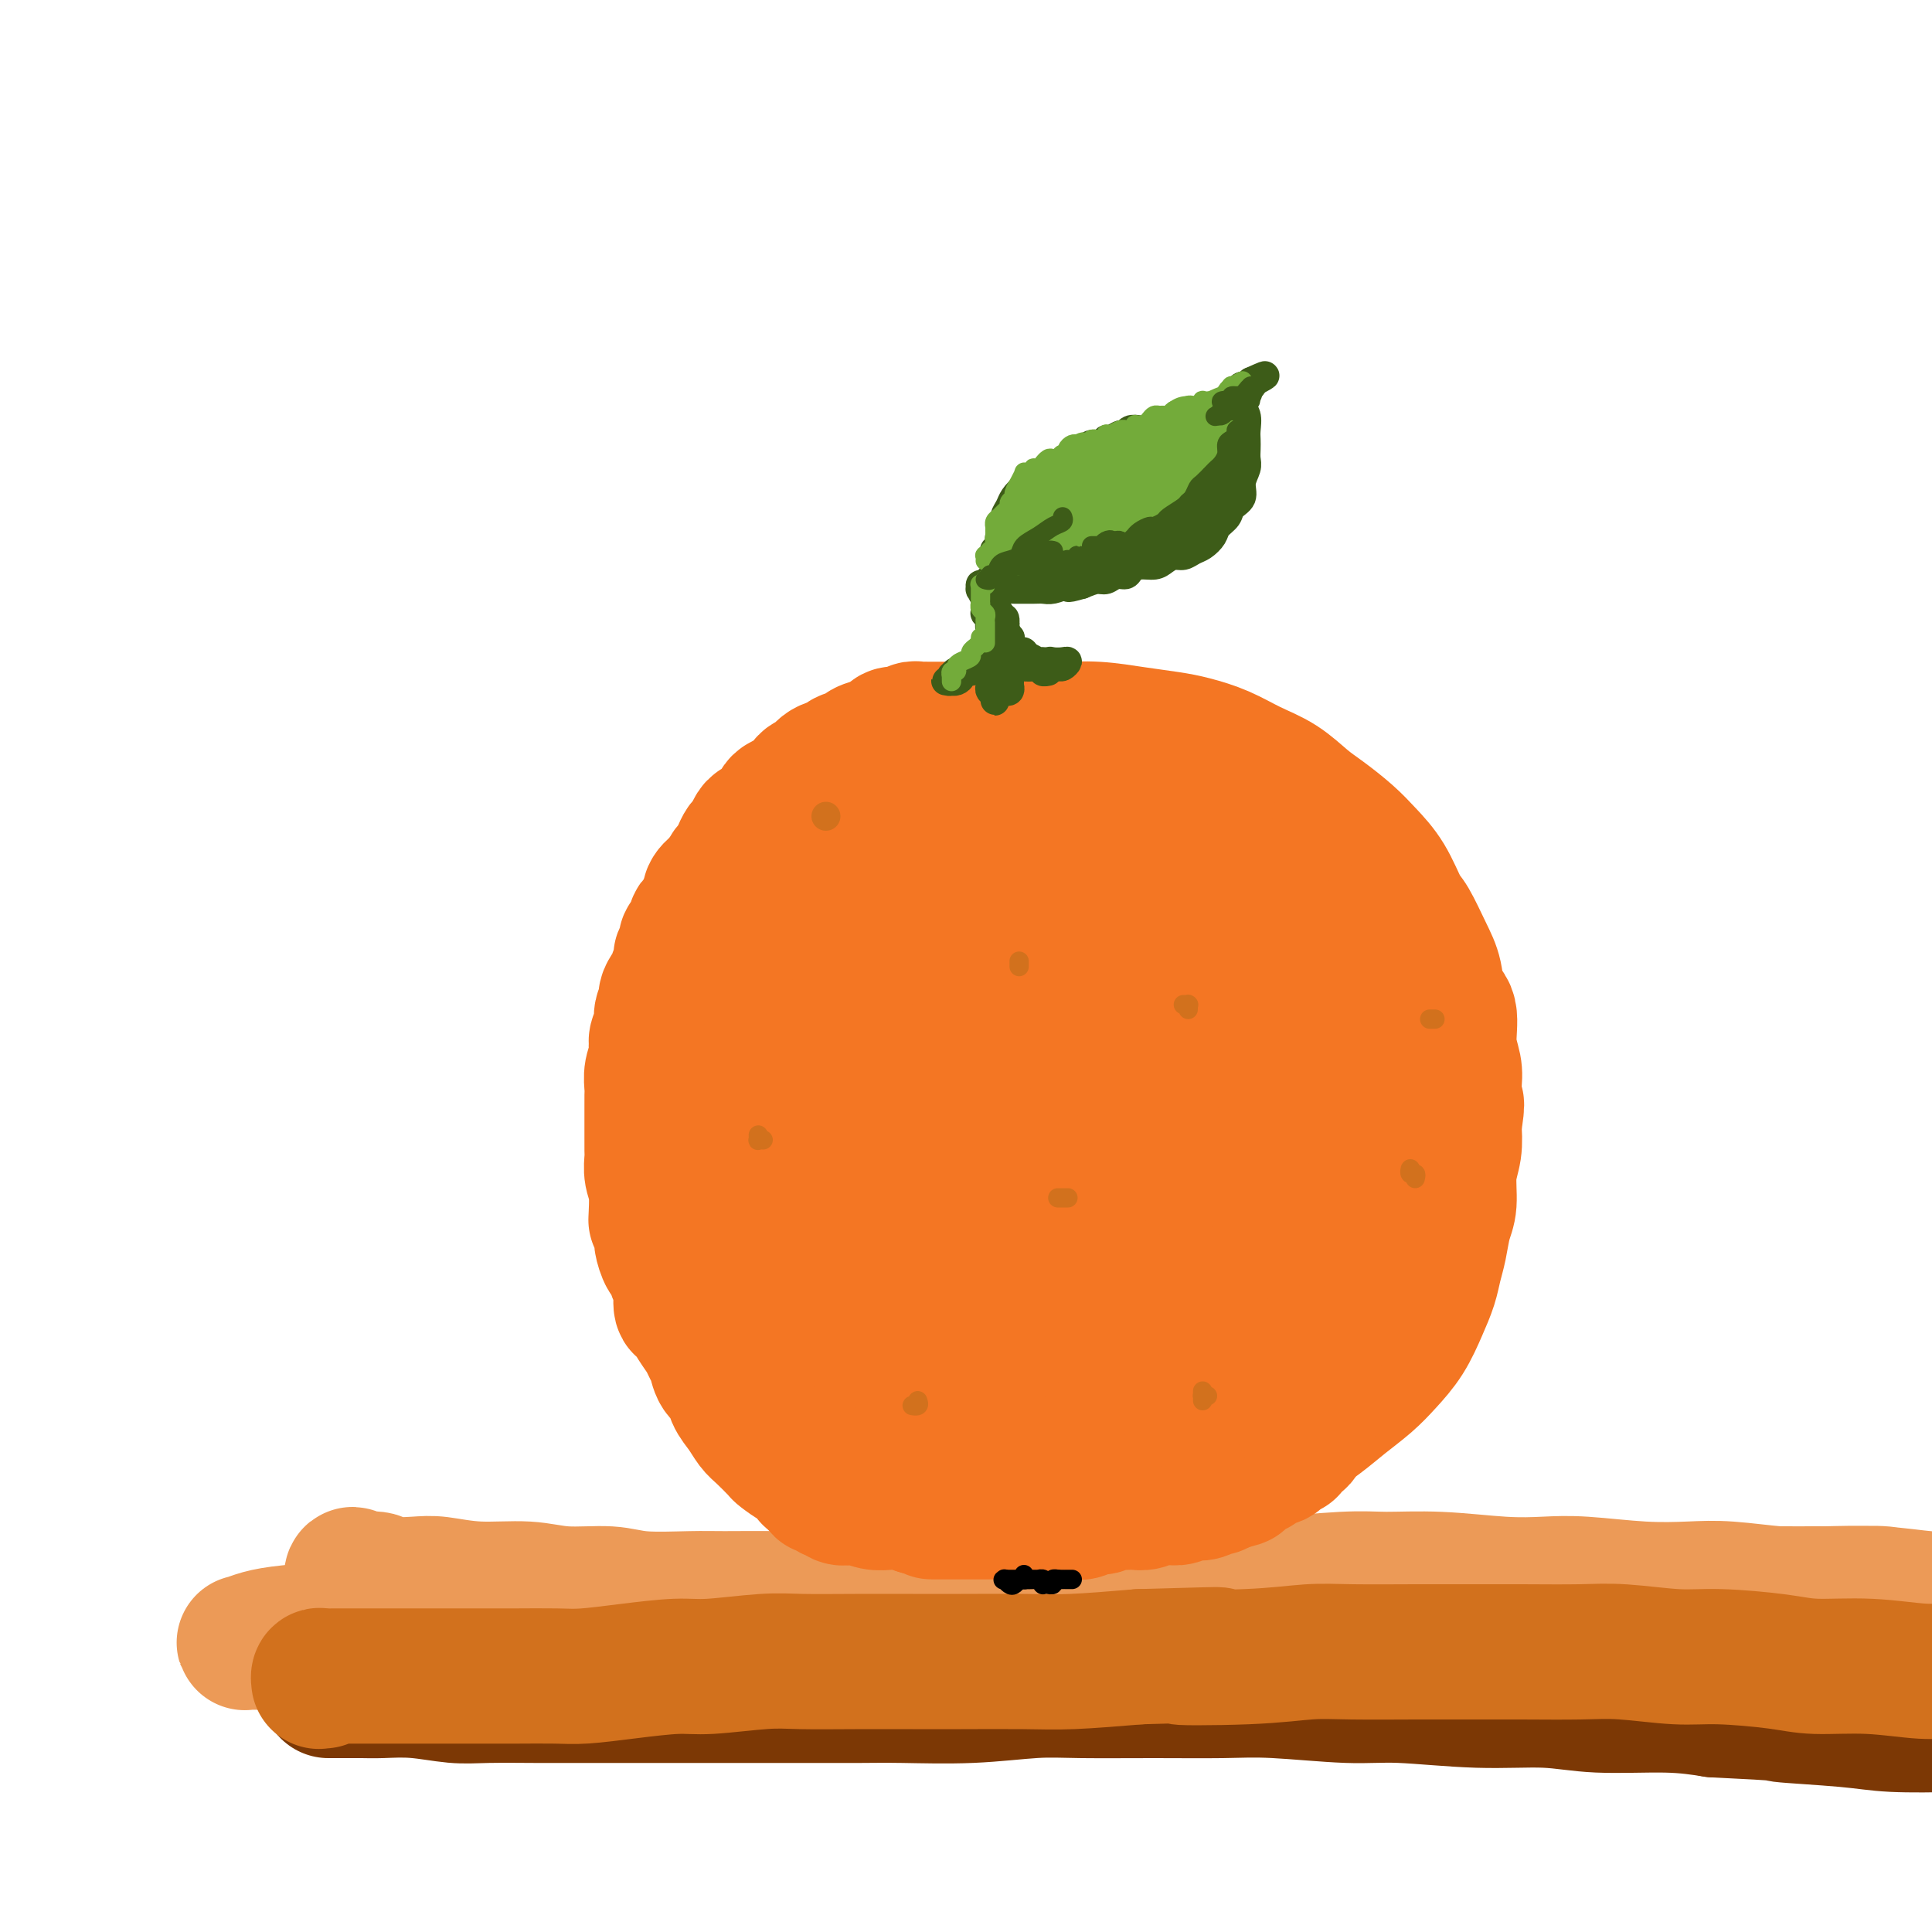 <svg viewBox='0 0 400 400' version='1.1' xmlns='http://www.w3.org/2000/svg' xmlns:xlink='http://www.w3.org/1999/xlink'><g fill='none' stroke='rgb(244,118,35)' stroke-width='28' stroke-linecap='round' stroke-linejoin='round'><path d='M196,151c-0.477,-0.000 -0.954,-0.000 -1,0c-0.046,0.000 0.338,0.000 0,0c-0.338,-0.000 -1.399,-0.001 -2,0c-0.601,0.001 -0.741,0.004 -1,0c-0.259,-0.004 -0.637,-0.016 -1,0c-0.363,0.016 -0.713,0.060 -1,0c-0.287,-0.060 -0.512,-0.223 -1,0c-0.488,0.223 -1.238,0.833 -2,1c-0.762,0.167 -1.536,-0.110 -2,0c-0.464,0.110 -0.619,0.607 -1,1c-0.381,0.393 -0.989,0.683 -2,1c-1.011,0.317 -2.424,0.661 -3,1c-0.576,0.339 -0.314,0.672 -1,1c-0.686,0.328 -2.320,0.650 -3,1c-0.680,0.350 -0.405,0.727 -1,1c-0.595,0.273 -2.060,0.440 -3,1c-0.940,0.560 -1.355,1.513 -2,2c-0.645,0.487 -1.520,0.510 -2,1c-0.480,0.490 -0.565,1.448 -1,2c-0.435,0.552 -1.219,0.697 -2,1c-0.781,0.303 -1.557,0.763 -2,1c-0.443,0.237 -0.552,0.253 -1,1c-0.448,0.747 -1.233,2.227 -2,3c-0.767,0.773 -1.515,0.840 -2,1c-0.485,0.160 -0.707,0.414 -1,1c-0.293,0.586 -0.656,1.504 -1,2c-0.344,0.496 -0.670,0.569 -1,1c-0.330,0.431 -0.666,1.219 -1,2c-0.334,0.781 -0.667,1.557 -1,2c-0.333,0.443 -0.667,0.555 -1,1c-0.333,0.445 -0.667,1.222 -1,2'/><path d='M150,182c-3.639,3.976 -2.237,2.417 -2,2c0.237,-0.417 -0.692,0.307 -1,1c-0.308,0.693 0.006,1.356 0,2c-0.006,0.644 -0.331,1.271 -1,2c-0.669,0.729 -1.681,1.561 -2,2c-0.319,0.439 0.054,0.484 0,1c-0.054,0.516 -0.535,1.503 -1,2c-0.465,0.497 -0.914,0.505 -1,1c-0.086,0.495 0.189,1.479 0,2c-0.189,0.521 -0.843,0.580 -1,1c-0.157,0.420 0.183,1.201 0,2c-0.183,0.799 -0.890,1.617 -1,2c-0.110,0.383 0.378,0.333 0,1c-0.378,0.667 -1.622,2.051 -2,3c-0.378,0.949 0.109,1.462 0,2c-0.109,0.538 -0.813,1.102 -1,2c-0.187,0.898 0.142,2.130 0,3c-0.142,0.870 -0.756,1.377 -1,2c-0.244,0.623 -0.118,1.360 0,2c0.118,0.640 0.228,1.182 0,2c-0.228,0.818 -0.793,1.913 -1,3c-0.207,1.087 -0.055,2.167 0,3c0.055,0.833 0.015,1.420 0,2c-0.015,0.580 -0.004,1.152 0,2c0.004,0.848 -0.000,1.973 0,3c0.000,1.027 0.004,1.955 0,3c-0.004,1.045 -0.015,2.205 0,3c0.015,0.795 0.056,1.223 0,2c-0.056,0.777 -0.207,1.901 0,3c0.207,1.099 0.774,2.171 1,3c0.226,0.829 0.113,1.414 0,2'/><path d='M136,248c-0.219,6.622 -0.266,4.178 0,4c0.266,-0.178 0.844,1.910 1,3c0.156,1.090 -0.112,1.182 0,2c0.112,0.818 0.604,2.364 1,3c0.396,0.636 0.697,0.364 1,1c0.303,0.636 0.609,2.179 1,3c0.391,0.821 0.868,0.919 1,2c0.132,1.081 -0.081,3.143 0,4c0.081,0.857 0.456,0.508 1,1c0.544,0.492 1.258,1.827 2,3c0.742,1.173 1.512,2.186 2,3c0.488,0.814 0.693,1.428 1,2c0.307,0.572 0.715,1.100 1,2c0.285,0.900 0.447,2.170 1,3c0.553,0.830 1.498,1.218 2,2c0.502,0.782 0.562,1.958 1,3c0.438,1.042 1.253,1.952 2,3c0.747,1.048 1.425,2.235 2,3c0.575,0.765 1.047,1.107 2,2c0.953,0.893 2.386,2.337 3,3c0.614,0.663 0.408,0.544 1,1c0.592,0.456 1.981,1.488 3,2c1.019,0.512 1.666,0.503 2,1c0.334,0.497 0.354,1.499 1,2c0.646,0.501 1.920,0.500 3,1c1.080,0.500 1.968,1.500 3,2c1.032,0.500 2.207,0.502 3,1c0.793,0.498 1.202,1.494 2,2c0.798,0.506 1.984,0.521 3,1c1.016,0.479 1.862,1.423 3,2c1.138,0.577 2.569,0.789 4,1'/><path d='M189,316c4.003,1.729 3.510,1.052 4,1c0.490,-0.052 1.961,0.522 3,1c1.039,0.478 1.645,0.862 3,1c1.355,0.138 3.460,0.030 5,0c1.540,-0.030 2.514,0.017 4,0c1.486,-0.017 3.482,-0.098 5,0c1.518,0.098 2.558,0.374 4,0c1.442,-0.374 3.286,-1.398 5,-2c1.714,-0.602 3.298,-0.780 5,-1c1.702,-0.220 3.524,-0.481 5,-1c1.476,-0.519 2.608,-1.297 4,-2c1.392,-0.703 3.046,-1.332 5,-2c1.954,-0.668 4.208,-1.374 6,-2c1.792,-0.626 3.122,-1.171 5,-2c1.878,-0.829 4.304,-1.943 6,-3c1.696,-1.057 2.663,-2.057 4,-3c1.337,-0.943 3.046,-1.830 5,-3c1.954,-1.170 4.154,-2.625 6,-4c1.846,-1.375 3.337,-2.670 5,-4c1.663,-1.330 3.496,-2.694 5,-4c1.504,-1.306 2.679,-2.555 4,-4c1.321,-1.445 2.788,-3.088 4,-5c1.212,-1.912 2.170,-4.094 3,-6c0.830,-1.906 1.533,-3.536 2,-5c0.467,-1.464 0.699,-2.761 1,-4c0.301,-1.239 0.673,-2.420 1,-4c0.327,-1.580 0.610,-3.559 1,-5c0.390,-1.441 0.888,-2.345 1,-4c0.112,-1.655 -0.162,-4.061 0,-6c0.162,-1.939 0.761,-3.411 1,-5c0.239,-1.589 0.120,-3.294 0,-5'/><path d='M301,233c1.088,-6.592 0.307,-4.070 0,-4c-0.307,0.070 -0.142,-2.310 0,-4c0.142,-1.690 0.260,-2.689 0,-4c-0.260,-1.311 -0.898,-2.935 -1,-5c-0.102,-2.065 0.331,-4.570 0,-6c-0.331,-1.430 -1.425,-1.783 -2,-3c-0.575,-1.217 -0.631,-3.297 -1,-5c-0.369,-1.703 -1.049,-3.029 -2,-5c-0.951,-1.971 -2.171,-4.589 -3,-6c-0.829,-1.411 -1.268,-1.617 -2,-3c-0.732,-1.383 -1.759,-3.944 -3,-6c-1.241,-2.056 -2.697,-3.607 -4,-5c-1.303,-1.393 -2.454,-2.627 -4,-4c-1.546,-1.373 -3.486,-2.885 -5,-4c-1.514,-1.115 -2.603,-1.832 -4,-3c-1.397,-1.168 -3.102,-2.785 -5,-4c-1.898,-1.215 -3.989,-2.027 -6,-3c-2.011,-0.973 -3.943,-2.107 -6,-3c-2.057,-0.893 -4.241,-1.546 -6,-2c-1.759,-0.454 -3.095,-0.711 -5,-1c-1.905,-0.289 -4.381,-0.611 -7,-1c-2.619,-0.389 -5.381,-0.844 -8,-1c-2.619,-0.156 -5.096,-0.011 -7,0c-1.904,0.011 -3.235,-0.111 -5,0c-1.765,0.111 -3.963,0.455 -6,1c-2.037,0.545 -3.912,1.293 -6,2c-2.088,0.707 -4.388,1.375 -6,2c-1.612,0.625 -2.535,1.209 -4,2c-1.465,0.791 -3.471,1.790 -5,3c-1.529,1.210 -2.580,2.631 -4,4c-1.420,1.369 -3.210,2.684 -5,4'/><path d='M179,169c-3.275,2.455 -2.463,2.091 -3,3c-0.537,0.909 -2.422,3.091 -4,5c-1.578,1.909 -2.848,3.545 -4,5c-1.152,1.455 -2.186,2.729 -3,4c-0.814,1.271 -1.408,2.538 -2,4c-0.592,1.462 -1.181,3.117 -2,5c-0.819,1.883 -1.869,3.993 -3,6c-1.131,2.007 -2.345,3.911 -3,6c-0.655,2.089 -0.752,4.363 -1,6c-0.248,1.637 -0.648,2.637 -1,4c-0.352,1.363 -0.658,3.088 -1,5c-0.342,1.912 -0.722,4.010 -1,6c-0.278,1.990 -0.456,3.873 0,5c0.456,1.127 1.545,1.497 2,2c0.455,0.503 0.276,1.138 1,1c0.724,-0.138 2.353,-1.048 4,-3c1.647,-1.952 3.314,-4.945 5,-8c1.686,-3.055 3.393,-6.173 5,-9c1.607,-2.827 3.114,-5.362 5,-9c1.886,-3.638 4.151,-8.378 7,-13c2.849,-4.622 6.282,-9.126 9,-12c2.718,-2.874 4.721,-4.117 7,-6c2.279,-1.883 4.832,-4.406 6,-6c1.168,-1.594 0.949,-2.258 1,-3c0.051,-0.742 0.372,-1.562 -1,-1c-1.372,0.562 -4.437,2.504 -7,4c-2.563,1.496 -4.623,2.544 -9,6c-4.377,3.456 -11.070,9.318 -16,14c-4.930,4.682 -8.097,8.184 -12,13c-3.903,4.816 -8.544,10.948 -11,15c-2.456,4.052 -2.728,6.026 -3,8'/><path d='M144,226c-3.712,6.857 0.008,5.998 4,5c3.992,-0.998 8.257,-2.136 12,-4c3.743,-1.864 6.963,-4.456 13,-9c6.037,-4.544 14.890,-11.041 21,-16c6.110,-4.959 9.476,-8.380 15,-13c5.524,-4.620 13.205,-10.438 18,-14c4.795,-3.562 6.704,-4.869 8,-6c1.296,-1.131 1.980,-2.087 1,-2c-0.980,0.087 -3.625,1.218 -6,2c-2.375,0.782 -4.479,1.216 -9,4c-4.521,2.784 -11.460,7.918 -17,12c-5.540,4.082 -9.682,7.111 -15,12c-5.318,4.889 -11.812,11.638 -16,17c-4.188,5.362 -6.070,9.336 -7,12c-0.930,2.664 -0.907,4.018 1,4c1.907,-0.018 5.698,-1.409 9,-3c3.302,-1.591 6.114,-3.382 11,-7c4.886,-3.618 11.845,-9.063 19,-15c7.155,-5.937 14.505,-12.367 20,-17c5.495,-4.633 9.136,-7.468 13,-10c3.864,-2.532 7.952,-4.760 10,-6c2.048,-1.240 2.056,-1.490 1,-1c-1.056,0.490 -3.174,1.721 -8,4c-4.826,2.279 -12.358,5.606 -18,9c-5.642,3.394 -9.395,6.856 -16,12c-6.605,5.144 -16.063,11.971 -23,19c-6.937,7.029 -11.353,14.259 -14,19c-2.647,4.741 -3.524,6.992 -4,9c-0.476,2.008 -0.551,3.771 1,5c1.551,1.229 4.729,1.922 9,1c4.271,-0.922 9.636,-3.461 15,-6'/><path d='M192,243c4.261,-2.186 7.413,-4.651 12,-8c4.587,-3.349 10.610,-7.583 15,-12c4.390,-4.417 7.146,-9.018 9,-12c1.854,-2.982 2.806,-4.346 2,-5c-0.806,-0.654 -3.372,-0.597 -6,0c-2.628,0.597 -5.320,1.736 -10,4c-4.680,2.264 -11.349,5.654 -18,10c-6.651,4.346 -13.286,9.648 -18,14c-4.714,4.352 -7.508,7.752 -10,11c-2.492,3.248 -4.681,6.342 -6,10c-1.319,3.658 -1.768,7.880 0,10c1.768,2.120 5.754,2.137 9,2c3.246,-0.137 5.751,-0.428 10,-2c4.249,-1.572 10.242,-4.426 16,-8c5.758,-3.574 11.280,-7.869 15,-11c3.720,-3.131 5.638,-5.099 7,-8c1.362,-2.901 2.168,-6.734 2,-9c-0.168,-2.266 -1.309,-2.966 -4,-3c-2.691,-0.034 -6.931,0.599 -12,3c-5.069,2.401 -10.966,6.569 -16,10c-5.034,3.431 -9.204,6.125 -13,9c-3.796,2.875 -7.216,5.932 -10,10c-2.784,4.068 -4.930,9.148 -6,13c-1.070,3.852 -1.062,6.474 1,8c2.062,1.526 6.180,1.954 10,2c3.820,0.046 7.343,-0.290 13,-2c5.657,-1.710 13.450,-4.795 19,-7c5.550,-2.205 8.859,-3.529 13,-6c4.141,-2.471 9.115,-6.088 12,-9c2.885,-2.912 3.681,-5.118 4,-7c0.319,-1.882 0.159,-3.441 0,-5'/><path d='M232,245c-0.903,-1.826 -5.161,-0.392 -8,1c-2.839,1.392 -4.260,2.743 -8,6c-3.740,3.257 -9.798,8.421 -14,12c-4.202,3.579 -6.546,5.572 -9,9c-2.454,3.428 -5.017,8.292 -6,11c-0.983,2.708 -0.385,3.262 1,4c1.385,0.738 3.558,1.660 7,1c3.442,-0.660 8.152,-2.903 12,-5c3.848,-2.097 6.834,-4.049 11,-7c4.166,-2.951 9.512,-6.903 13,-10c3.488,-3.097 5.118,-5.340 7,-8c1.882,-2.660 4.017,-5.736 4,-7c-0.017,-1.264 -2.184,-0.715 -4,0c-1.816,0.715 -3.279,1.595 -7,4c-3.721,2.405 -9.700,6.334 -14,10c-4.300,3.666 -6.922,7.069 -10,11c-3.078,3.931 -6.610,8.390 -8,12c-1.390,3.610 -0.636,6.372 0,8c0.636,1.628 1.154,2.121 4,2c2.846,-0.121 8.019,-0.856 12,-2c3.981,-1.144 6.771,-2.696 11,-5c4.229,-2.304 9.897,-5.361 15,-9c5.103,-3.639 9.641,-7.861 13,-11c3.359,-3.139 5.539,-5.195 7,-7c1.461,-1.805 2.203,-3.361 2,-4c-0.203,-0.639 -1.352,-0.362 -4,1c-2.648,1.362 -6.795,3.810 -10,6c-3.205,2.190 -5.467,4.123 -9,7c-3.533,2.877 -8.336,6.698 -11,10c-2.664,3.302 -3.190,6.086 -3,8c0.190,1.914 1.095,2.957 2,4'/><path d='M228,297c0.703,2.210 2.960,1.736 6,1c3.040,-0.736 6.863,-1.735 11,-4c4.137,-2.265 8.586,-5.796 13,-9c4.414,-3.204 8.791,-6.080 12,-10c3.209,-3.920 5.251,-8.883 7,-12c1.749,-3.117 3.207,-4.389 4,-6c0.793,-1.611 0.923,-3.562 0,-4c-0.923,-0.438 -2.899,0.637 -5,2c-2.101,1.363 -4.327,3.015 -7,5c-2.673,1.985 -5.794,4.303 -8,7c-2.206,2.697 -3.497,5.773 -4,8c-0.503,2.227 -0.218,3.604 1,4c1.218,0.396 3.370,-0.187 5,-1c1.630,-0.813 2.738,-1.854 5,-4c2.262,-2.146 5.678,-5.398 8,-9c2.322,-3.602 3.549,-7.553 5,-12c1.451,-4.447 3.127,-9.390 4,-13c0.873,-3.610 0.944,-5.889 1,-8c0.056,-2.111 0.097,-4.055 -1,-5c-1.097,-0.945 -3.333,-0.890 -6,0c-2.667,0.890 -5.765,2.614 -9,5c-3.235,2.386 -6.606,5.433 -9,8c-2.394,2.567 -3.809,4.652 -5,7c-1.191,2.348 -2.156,4.958 -2,7c0.156,2.042 1.434,3.516 3,4c1.566,0.484 3.419,-0.020 5,-1c1.581,-0.980 2.891,-2.434 5,-5c2.109,-2.566 5.019,-6.245 7,-10c1.981,-3.755 3.033,-7.588 4,-12c0.967,-4.412 1.848,-9.403 2,-13c0.152,-3.597 -0.424,-5.798 -1,-8'/><path d='M279,209c0.253,-5.702 -1.615,-3.456 -4,-2c-2.385,1.456 -5.287,2.124 -9,4c-3.713,1.876 -8.237,4.962 -12,8c-3.763,3.038 -6.765,6.029 -9,9c-2.235,2.971 -3.701,5.921 -4,8c-0.299,2.079 0.571,3.287 2,4c1.429,0.713 3.418,0.933 6,0c2.582,-0.933 5.757,-3.017 9,-6c3.243,-2.983 6.553,-6.865 9,-10c2.447,-3.135 4.033,-5.524 6,-9c1.967,-3.476 4.317,-8.040 5,-12c0.683,-3.960 -0.301,-7.317 -1,-9c-0.699,-1.683 -1.112,-1.693 -3,-1c-1.888,0.693 -5.252,2.090 -9,4c-3.748,1.910 -7.881,4.332 -12,7c-4.119,2.668 -8.223,5.582 -11,9c-2.777,3.418 -4.225,7.340 -5,10c-0.775,2.660 -0.876,4.058 0,5c0.876,0.942 2.728,1.427 5,1c2.272,-0.427 4.965,-1.766 8,-4c3.035,-2.234 6.412,-5.361 9,-8c2.588,-2.639 4.388,-4.789 6,-8c1.612,-3.211 3.035,-7.483 4,-11c0.965,-3.517 1.472,-6.279 1,-8c-0.472,-1.721 -1.923,-2.402 -4,-2c-2.077,0.402 -4.778,1.887 -7,3c-2.222,1.113 -3.963,1.853 -7,4c-3.037,2.147 -7.371,5.699 -10,9c-2.629,3.301 -3.554,6.350 -4,9c-0.446,2.650 -0.413,4.900 0,6c0.413,1.100 1.207,1.050 2,1'/><path d='M240,220c1.291,0.580 3.520,-1.468 6,-4c2.480,-2.532 5.211,-5.546 7,-8c1.789,-2.454 2.636,-4.348 4,-8c1.364,-3.652 3.244,-9.064 4,-12c0.756,-2.936 0.386,-3.397 0,-4c-0.386,-0.603 -0.790,-1.349 -3,-1c-2.210,0.349 -6.226,1.791 -9,3c-2.774,1.209 -4.307,2.184 -7,4c-2.693,1.816 -6.545,4.472 -10,7c-3.455,2.528 -6.511,4.927 -8,8c-1.489,3.073 -1.411,6.818 -1,9c0.411,2.182 1.156,2.800 3,3c1.844,0.200 4.789,-0.020 8,-1c3.211,-0.980 6.688,-2.721 10,-5c3.312,-2.279 6.458,-5.098 8,-7c1.542,-1.902 1.480,-2.888 1,-5c-0.480,-2.112 -1.376,-5.350 -3,-7c-1.624,-1.650 -3.974,-1.713 -6,-2c-2.026,-0.287 -3.729,-0.799 -6,0c-2.271,0.799 -5.112,2.907 -8,5c-2.888,2.093 -5.825,4.169 -7,5c-1.175,0.831 -0.587,0.415 0,0'/></g>
<g fill='none' stroke='rgb(236,154,87)' stroke-width='28' stroke-linecap='round' stroke-linejoin='round'><path d='M74,328c-0.028,-0.461 -0.056,-0.922 0,-1c0.056,-0.078 0.196,0.228 0,0c-0.196,-0.228 -0.727,-0.989 -1,-1c-0.273,-0.011 -0.286,0.729 0,1c0.286,0.271 0.872,0.072 1,0c0.128,-0.072 -0.202,-0.015 0,0c0.202,0.015 0.935,-0.010 1,0c0.065,0.010 -0.537,0.054 0,0c0.537,-0.054 2.214,-0.207 3,0c0.786,0.207 0.680,0.772 2,1c1.320,0.228 4.067,0.118 6,0c1.933,-0.118 3.051,-0.243 5,0c1.949,0.243 4.728,0.853 8,1c3.272,0.147 7.035,-0.171 10,0c2.965,0.171 5.130,0.830 8,1c2.870,0.170 6.443,-0.151 9,0c2.557,0.151 4.096,0.774 7,1c2.904,0.226 7.172,0.057 10,0c2.828,-0.057 4.214,-0.001 7,0c2.786,0.001 6.970,-0.053 11,0c4.030,0.053 7.906,0.211 11,0c3.094,-0.211 5.408,-0.793 9,-1c3.592,-0.207 8.464,-0.040 12,0c3.536,0.040 5.738,-0.045 9,0c3.262,0.045 7.584,0.222 12,0c4.416,-0.222 8.926,-0.843 12,-1c3.074,-0.157 4.712,0.150 8,0c3.288,-0.150 8.225,-0.757 12,-1c3.775,-0.243 6.387,-0.121 9,0'/><path d='M255,328c21.035,-0.402 12.623,0.092 12,0c-0.623,-0.092 6.544,-0.771 11,-1c4.456,-0.229 6.202,-0.010 9,0c2.798,0.010 6.649,-0.190 11,0c4.351,0.190 9.201,0.769 13,1c3.799,0.231 6.548,0.113 9,0c2.452,-0.113 4.606,-0.223 8,0c3.394,0.223 8.029,0.778 12,1c3.971,0.222 7.280,0.112 10,0c2.720,-0.112 4.852,-0.227 8,0c3.148,0.227 7.310,0.797 10,1c2.690,0.203 3.906,0.041 6,0c2.094,-0.041 5.067,0.041 8,0c2.933,-0.041 5.826,-0.204 8,0c2.174,0.204 3.630,0.774 6,1c2.370,0.226 5.655,0.109 8,0c2.345,-0.109 3.751,-0.211 5,0c1.249,0.211 2.340,0.736 3,1c0.660,0.264 0.887,0.267 1,0c0.113,-0.267 0.110,-0.802 0,-1c-0.110,-0.198 -0.327,-0.057 -1,0c-0.673,0.057 -1.803,0.029 -3,0c-1.197,-0.029 -2.462,-0.060 -4,0c-1.538,0.060 -3.350,0.213 -6,0c-2.650,-0.213 -6.139,-0.790 -10,-1c-3.861,-0.210 -8.093,-0.053 -11,0c-2.907,0.053 -4.489,0.003 -8,0c-3.511,-0.003 -8.951,0.040 -13,0c-4.049,-0.040 -6.705,-0.165 -11,0c-4.295,0.165 -10.227,0.618 -15,1c-4.773,0.382 -8.386,0.691 -12,1'/><path d='M319,332c-17.305,-0.043 -14.068,-0.151 -17,0c-2.932,0.151 -12.035,0.561 -18,1c-5.965,0.439 -8.794,0.906 -14,1c-5.206,0.094 -12.790,-0.185 -18,0c-5.210,0.185 -8.045,0.834 -13,1c-4.955,0.166 -12.029,-0.152 -19,0c-6.971,0.152 -13.840,0.773 -19,1c-5.160,0.227 -8.612,0.061 -14,0c-5.388,-0.061 -12.712,-0.016 -18,0c-5.288,0.016 -8.541,0.004 -13,0c-4.459,-0.004 -10.125,-0.001 -16,0c-5.875,0.001 -11.960,-0.001 -16,0c-4.040,0.001 -6.035,0.003 -10,0c-3.965,-0.003 -9.900,-0.012 -14,0c-4.100,0.012 -6.365,0.044 -10,0c-3.635,-0.044 -8.641,-0.166 -12,0c-3.359,0.166 -5.070,0.619 -8,1c-2.930,0.381 -7.078,0.691 -10,1c-2.922,0.309 -4.618,0.619 -6,1c-1.382,0.381 -2.449,0.834 -3,1c-0.551,0.166 -0.586,0.044 0,0c0.586,-0.044 1.793,-0.011 3,0c1.207,0.011 2.414,-0.001 5,0c2.586,0.001 6.550,0.015 9,0c2.450,-0.015 3.385,-0.057 7,0c3.615,0.057 9.909,0.215 14,0c4.091,-0.215 5.980,-0.804 11,-1c5.020,-0.196 13.170,-0.001 19,0c5.830,0.001 9.339,-0.192 15,0c5.661,0.192 13.475,0.769 21,1c7.525,0.231 14.763,0.115 22,0'/><path d='M177,340c21.944,-0.064 13.804,-0.224 16,0c2.196,0.224 14.729,0.834 23,1c8.271,0.166 12.279,-0.110 18,0c5.721,0.110 13.155,0.607 21,1c7.845,0.393 16.102,0.682 22,1c5.898,0.318 9.438,0.665 15,1c5.562,0.335 13.145,0.657 20,1c6.855,0.343 12.982,0.708 18,1c5.018,0.292 8.928,0.512 13,1c4.072,0.488 8.306,1.244 13,2c4.694,0.756 9.848,1.513 15,2c5.152,0.487 10.303,0.705 14,1c3.697,0.295 5.940,0.667 9,1c3.060,0.333 6.936,0.626 10,1c3.064,0.374 5.317,0.828 7,1c1.683,0.172 2.797,0.060 4,0c1.203,-0.060 2.494,-0.069 3,0c0.506,0.069 0.229,0.214 0,0c-0.229,-0.214 -0.408,-0.788 -1,-1c-0.592,-0.212 -1.598,-0.060 -2,0c-0.402,0.060 -0.201,0.030 0,0'/></g>
<g fill='none' stroke='rgb(124,56,5)' stroke-width='28' stroke-linecap='round' stroke-linejoin='round'><path d='M68,350c0.442,-0.000 0.883,-0.000 1,0c0.117,0.000 -0.092,0.000 0,0c0.092,-0.000 0.485,-0.001 1,0c0.515,0.001 1.151,0.004 2,0c0.849,-0.004 1.912,-0.015 3,0c1.088,0.015 2.201,0.057 4,0c1.799,-0.057 4.283,-0.211 7,0c2.717,0.211 5.668,0.789 8,1c2.332,0.211 4.046,0.057 7,0c2.954,-0.057 7.149,-0.015 10,0c2.851,0.015 4.358,0.004 7,0c2.642,-0.004 6.419,-0.001 10,0c3.581,0.001 6.966,0.000 10,0c3.034,-0.000 5.718,-0.000 9,0c3.282,0.000 7.162,0.001 11,0c3.838,-0.001 7.634,-0.004 11,0c3.366,0.004 6.304,0.015 9,0c2.696,-0.015 5.152,-0.057 9,0c3.848,0.057 9.089,0.212 14,0c4.911,-0.212 9.491,-0.790 13,-1c3.509,-0.210 5.948,-0.052 10,0c4.052,0.052 9.716,-0.001 15,0c5.284,0.001 10.189,0.057 14,0c3.811,-0.057 6.529,-0.227 11,0c4.471,0.227 10.694,0.849 15,1c4.306,0.151 6.693,-0.171 11,0c4.307,0.171 10.532,0.833 16,1c5.468,0.167 10.177,-0.161 14,0c3.823,0.161 6.760,0.813 11,1c4.240,0.187 9.783,-0.089 14,0c4.217,0.089 7.109,0.545 10,1'/><path d='M355,354c16.576,0.801 12.517,0.802 14,1c1.483,0.198 8.507,0.593 13,1c4.493,0.407 6.456,0.826 10,1c3.544,0.174 8.671,0.103 12,0c3.329,-0.103 4.861,-0.238 8,0c3.139,0.238 7.884,0.849 11,1c3.116,0.151 4.603,-0.157 7,0c2.397,0.157 5.703,0.778 9,1c3.297,0.222 6.586,0.045 9,0c2.414,-0.045 3.953,0.040 6,0c2.047,-0.040 4.601,-0.207 6,0c1.399,0.207 1.643,0.788 2,1c0.357,0.212 0.828,0.057 1,0c0.172,-0.057 0.046,-0.015 0,0c-0.046,0.015 -0.013,0.004 0,0c0.013,-0.004 0.007,-0.002 0,0'/></g>
<g fill='none' stroke='rgb(210,113,29)' stroke-width='28' stroke-linecap='round' stroke-linejoin='round'><path d='M67,348c-0.423,-0.002 -0.846,-0.004 -1,0c-0.154,0.004 -0.039,0.015 0,0c0.039,-0.015 0.003,-0.057 0,0c-0.003,0.057 0.029,0.211 0,0c-0.029,-0.211 -0.118,-0.789 0,-1c0.118,-0.211 0.444,-0.057 1,0c0.556,0.057 1.341,0.015 2,0c0.659,-0.015 1.193,-0.004 2,0c0.807,0.004 1.885,0.001 3,0c1.115,-0.001 2.265,-0.000 4,0c1.735,0.000 4.056,0.000 6,0c1.944,-0.000 3.510,-0.000 5,0c1.490,0.000 2.905,0.001 5,0c2.095,-0.001 4.870,-0.003 7,0c2.130,0.003 3.616,0.011 6,0c2.384,-0.011 5.667,-0.040 8,0c2.333,0.040 3.715,0.151 6,0c2.285,-0.151 5.474,-0.562 9,-1c3.526,-0.438 7.389,-0.902 10,-1c2.611,-0.098 3.970,0.170 7,0c3.030,-0.170 7.731,-0.778 11,-1c3.269,-0.222 5.106,-0.060 8,0c2.894,0.060 6.843,0.017 11,0c4.157,-0.017 8.520,-0.007 12,0c3.480,0.007 6.077,0.012 10,0c3.923,-0.012 9.172,-0.042 13,0c3.828,0.042 6.237,0.155 10,0c3.763,-0.155 8.882,-0.577 14,-1'/><path d='M236,343c27.579,-0.790 12.026,-0.264 9,0c-3.026,0.264 6.474,0.267 13,0c6.526,-0.267 10.077,-0.804 13,-1c2.923,-0.196 5.217,-0.052 9,0c3.783,0.052 9.055,0.013 13,0c3.945,-0.013 6.563,0.000 10,0c3.437,-0.000 7.693,-0.015 12,0c4.307,0.015 8.664,0.059 12,0c3.336,-0.059 5.650,-0.222 9,0c3.350,0.222 7.734,0.829 11,1c3.266,0.171 5.412,-0.094 9,0c3.588,0.094 8.619,0.546 12,1c3.381,0.454 5.114,0.910 8,1c2.886,0.090 6.926,-0.187 11,0c4.074,0.187 8.181,0.838 11,1c2.819,0.162 4.350,-0.167 7,0c2.650,0.167 6.420,0.828 9,1c2.580,0.172 3.969,-0.146 6,0c2.031,0.146 4.705,0.756 7,1c2.295,0.244 4.212,0.122 6,0c1.788,-0.122 3.447,-0.244 5,0c1.553,0.244 3.001,0.854 4,1c0.999,0.146 1.551,-0.172 2,0c0.449,0.172 0.796,0.835 1,1c0.204,0.165 0.265,-0.166 1,0c0.735,0.166 2.144,0.829 3,1c0.856,0.171 1.157,-0.150 2,0c0.843,0.150 2.226,0.772 3,1c0.774,0.228 0.939,0.061 1,0c0.061,-0.061 0.017,-0.018 0,0c-0.017,0.018 -0.009,0.009 0,0'/><path d='M455,352c2.422,0.622 -0.022,0.178 -1,0c-0.978,-0.178 -0.489,-0.089 0,0'/></g>
<g fill='none' stroke='rgb(244,118,35)' stroke-width='28' stroke-linecap='round' stroke-linejoin='round'><path d='M163,300c-0.534,0.030 -1.067,0.061 -1,0c0.067,-0.061 0.735,-0.212 1,0c0.265,0.212 0.128,0.788 0,1c-0.128,0.212 -0.246,0.061 0,0c0.246,-0.061 0.854,-0.030 1,0c0.146,0.030 -0.172,0.061 0,0c0.172,-0.061 0.835,-0.212 1,0c0.165,0.212 -0.167,0.788 0,1c0.167,0.212 0.833,0.061 1,0c0.167,-0.061 -0.167,-0.030 0,0c0.167,0.030 0.833,0.060 1,0c0.167,-0.060 -0.166,-0.208 0,0c0.166,0.208 0.832,0.774 1,1c0.168,0.226 -0.161,0.112 0,0c0.161,-0.112 0.814,-0.222 1,0c0.186,0.222 -0.094,0.777 0,1c0.094,0.223 0.564,0.112 1,0c0.436,-0.112 0.838,-0.227 1,0c0.162,0.227 0.082,0.797 0,1c-0.082,0.203 -0.167,0.039 0,0c0.167,-0.039 0.584,0.046 1,0c0.416,-0.046 0.830,-0.224 1,0c0.170,0.224 0.097,0.848 0,1c-0.097,0.152 -0.218,-0.170 0,0c0.218,0.170 0.777,0.830 1,1c0.223,0.170 0.111,-0.150 0,0c-0.111,0.150 -0.222,0.771 0,1c0.222,0.229 0.778,0.065 1,0c0.222,-0.065 0.111,-0.033 0,0'/><path d='M175,308c2.040,1.403 1.138,0.912 1,1c-0.138,0.088 0.486,0.755 1,1c0.514,0.245 0.919,0.067 1,0c0.081,-0.067 -0.160,-0.022 0,0c0.160,0.022 0.722,0.020 1,0c0.278,-0.020 0.271,-0.058 0,0c-0.271,0.058 -0.807,0.213 -1,0c-0.193,-0.213 -0.044,-0.793 0,-1c0.044,-0.207 -0.015,-0.042 0,0c0.015,0.042 0.106,-0.040 0,0c-0.106,0.040 -0.410,0.203 -1,0c-0.590,-0.203 -1.467,-0.772 -2,-1c-0.533,-0.228 -0.721,-0.113 -1,0c-0.279,0.113 -0.649,0.225 -1,0c-0.351,-0.225 -0.683,-0.788 -1,-1c-0.317,-0.212 -0.618,-0.072 -1,0c-0.382,0.072 -0.846,0.076 -1,0c-0.154,-0.076 0.000,-0.232 0,0c-0.000,0.232 -0.156,0.850 0,1c0.156,0.150 0.622,-0.170 1,0c0.378,0.170 0.667,0.829 1,1c0.333,0.171 0.711,-0.147 1,0c0.289,0.147 0.489,0.757 1,1c0.511,0.243 1.333,0.117 2,0c0.667,-0.117 1.179,-0.225 2,0c0.821,0.225 1.952,0.782 3,1c1.048,0.218 2.013,0.097 3,0c0.987,-0.097 1.996,-0.171 3,0c1.004,0.171 2.002,0.585 3,1'/><path d='M190,312c3.319,1.000 2.616,1.000 3,1c0.384,-0.000 1.853,-0.000 3,0c1.147,0.000 1.970,0.000 3,0c1.030,-0.000 2.267,-0.000 3,0c0.733,0.000 0.964,0.000 2,0c1.036,-0.000 2.878,-0.000 4,0c1.122,0.000 1.525,0.000 2,0c0.475,-0.000 1.023,-0.000 2,0c0.977,0.000 2.383,0.001 3,0c0.617,-0.001 0.444,-0.004 1,0c0.556,0.004 1.839,0.016 3,0c1.161,-0.016 2.198,-0.061 3,0c0.802,0.061 1.369,0.226 2,0c0.631,-0.226 1.325,-0.845 2,-1c0.675,-0.155 1.332,0.154 2,0c0.668,-0.154 1.348,-0.772 2,-1c0.652,-0.228 1.278,-0.065 2,0c0.722,0.065 1.541,0.032 2,0c0.459,-0.032 0.560,-0.061 1,0c0.440,0.061 1.220,0.214 2,0c0.780,-0.214 1.561,-0.793 2,-1c0.439,-0.207 0.537,-0.042 1,0c0.463,0.042 1.293,-0.040 2,0c0.707,0.040 1.292,0.203 2,0c0.708,-0.203 1.537,-0.771 2,-1c0.463,-0.229 0.558,-0.118 1,0c0.442,0.118 1.232,0.241 2,0c0.768,-0.241 1.515,-0.848 2,-1c0.485,-0.152 0.707,0.151 1,0c0.293,-0.151 0.655,-0.758 1,-1c0.345,-0.242 0.672,-0.121 1,0'/><path d='M254,307c5.068,-1.089 1.739,-0.813 1,-1c-0.739,-0.187 1.111,-0.837 2,-1c0.889,-0.163 0.815,0.163 1,0c0.185,-0.163 0.627,-0.814 1,-1c0.373,-0.186 0.677,0.095 1,0c0.323,-0.095 0.665,-0.564 1,-1c0.335,-0.436 0.663,-0.839 1,-1c0.337,-0.161 0.681,-0.082 1,0c0.319,0.082 0.611,0.166 1,0c0.389,-0.166 0.874,-0.583 1,-1c0.126,-0.417 -0.107,-0.834 0,-1c0.107,-0.166 0.554,-0.082 1,0c0.446,0.082 0.890,0.161 1,0c0.110,-0.161 -0.115,-0.564 0,-1c0.115,-0.436 0.571,-0.905 1,-1c0.429,-0.095 0.833,0.186 1,0c0.167,-0.186 0.097,-0.838 0,-1c-0.097,-0.162 -0.222,0.167 0,0c0.222,-0.167 0.792,-0.829 1,-1c0.208,-0.171 0.056,0.150 0,0c-0.056,-0.150 -0.015,-0.772 0,-1c0.015,-0.228 0.004,-0.061 0,0c-0.004,0.061 -0.001,0.018 0,0c0.001,-0.018 0.001,-0.009 0,0'/><path d='M270,295c2.476,-2.078 0.667,-1.274 0,-1c-0.667,0.274 -0.193,0.017 0,0c0.193,-0.017 0.104,0.207 0,0c-0.104,-0.207 -0.224,-0.843 0,-1c0.224,-0.157 0.791,0.165 1,0c0.209,-0.165 0.060,-0.817 0,-1c-0.060,-0.183 -0.030,0.101 0,0c0.030,-0.101 0.060,-0.589 0,-1c-0.060,-0.411 -0.211,-0.744 0,-1c0.211,-0.256 0.785,-0.435 1,-1c0.215,-0.565 0.072,-1.517 0,-2c-0.072,-0.483 -0.072,-0.497 0,-1c0.072,-0.503 0.215,-1.494 0,-2c-0.215,-0.506 -0.790,-0.527 -1,-1c-0.210,-0.473 -0.057,-1.396 0,-2c0.057,-0.604 0.016,-0.887 0,-1c-0.016,-0.113 -0.008,-0.057 0,0'/></g>
<g fill='none' stroke='rgb(61,92,24)' stroke-width='6' stroke-linecap='round' stroke-linejoin='round'><path d='M202,136c0.415,-0.002 0.829,-0.005 1,0c0.171,0.005 0.097,0.016 0,0c-0.097,-0.016 -0.218,-0.060 0,0c0.218,0.060 0.776,0.223 1,0c0.224,-0.223 0.112,-0.832 0,-1c-0.112,-0.168 -0.226,0.105 0,0c0.226,-0.105 0.793,-0.588 1,-1c0.207,-0.412 0.056,-0.755 0,-1c-0.056,-0.245 -0.015,-0.393 0,-1c0.015,-0.607 0.004,-1.672 0,-2c-0.004,-0.328 -0.001,0.081 0,0c0.001,-0.081 0.001,-0.651 0,-1c-0.001,-0.349 -0.001,-0.476 0,-1c0.001,-0.524 0.004,-1.444 0,-2c-0.004,-0.556 -0.015,-0.747 0,-1c0.015,-0.253 0.057,-0.566 0,-1c-0.057,-0.434 -0.211,-0.988 0,-1c0.211,-0.012 0.788,0.518 1,1c0.212,0.482 0.061,0.917 0,1c-0.061,0.083 -0.031,-0.185 0,0c0.031,0.185 0.065,0.823 0,1c-0.065,0.177 -0.228,-0.107 0,0c0.228,0.107 0.846,0.606 1,1c0.154,0.394 -0.155,0.683 0,1c0.155,0.317 0.774,0.662 1,1c0.226,0.338 0.061,0.668 0,1c-0.061,0.332 -0.016,0.666 0,1c0.016,0.334 0.005,0.667 0,1c-0.005,0.333 -0.002,0.667 0,1'/><path d='M208,133c0.464,1.712 0.124,0.990 0,1c-0.124,0.010 -0.033,0.750 0,1c0.033,0.250 0.009,0.010 0,0c-0.009,-0.010 -0.002,0.210 0,0c0.002,-0.210 0.001,-0.852 0,-1c-0.001,-0.148 -0.000,0.196 0,0c0.000,-0.196 -0.000,-0.933 0,-1c0.000,-0.067 0.001,0.536 0,0c-0.001,-0.536 -0.004,-2.209 0,-3c0.004,-0.791 0.015,-0.699 0,-1c-0.015,-0.301 -0.057,-0.996 0,-1c0.057,-0.004 0.211,0.681 0,1c-0.211,0.319 -0.789,0.272 -1,1c-0.211,0.728 -0.056,2.231 0,3c0.056,0.769 0.011,0.805 0,1c-0.011,0.195 0.011,0.550 0,1c-0.011,0.450 -0.056,0.995 0,1c0.056,0.005 0.212,-0.531 0,-1c-0.212,-0.469 -0.793,-0.873 -1,-1c-0.207,-0.127 -0.040,0.022 0,0c0.040,-0.022 -0.046,-0.216 0,0c0.046,0.216 0.225,0.842 0,1c-0.225,0.158 -0.854,-0.154 -1,0c-0.146,0.154 0.192,0.772 0,1c-0.192,0.228 -0.912,0.065 -1,0c-0.088,-0.065 0.456,-0.033 1,0'/><path d='M205,136c-0.525,0.753 -0.337,-0.364 0,-1c0.337,-0.636 0.822,-0.790 1,-1c0.178,-0.210 0.049,-0.475 0,-1c-0.049,-0.525 -0.017,-1.310 0,-2c0.017,-0.690 0.019,-1.285 0,-2c-0.019,-0.715 -0.058,-1.550 0,-2c0.058,-0.450 0.212,-0.514 0,-1c-0.212,-0.486 -0.790,-1.395 -1,-2c-0.210,-0.605 -0.052,-0.905 0,-1c0.052,-0.095 -0.001,0.016 0,0c0.001,-0.016 0.055,-0.160 0,0c-0.055,0.160 -0.221,0.624 0,1c0.221,0.376 0.829,0.663 1,1c0.171,0.337 -0.094,0.725 0,1c0.094,0.275 0.547,0.437 1,1c0.453,0.563 0.905,1.527 1,2c0.095,0.473 -0.167,0.455 0,1c0.167,0.545 0.762,1.652 1,2c0.238,0.348 0.119,-0.064 0,0c-0.119,0.064 -0.239,0.605 0,1c0.239,0.395 0.835,0.646 1,1c0.165,0.354 -0.102,0.813 0,1c0.102,0.187 0.574,0.102 1,0c0.426,-0.102 0.807,-0.220 1,0c0.193,0.220 0.198,0.777 0,1c-0.198,0.223 -0.599,0.111 -1,0'/><path d='M211,136c0.992,2.011 0.472,0.539 0,0c-0.472,-0.539 -0.895,-0.144 -1,0c-0.105,0.144 0.108,0.039 0,0c-0.108,-0.039 -0.536,-0.010 -1,0c-0.464,0.010 -0.965,0.003 -1,0c-0.035,-0.003 0.397,-0.001 0,0c-0.397,0.001 -1.623,0.000 -2,0c-0.377,-0.000 0.095,-0.000 0,0c-0.095,0.000 -0.756,0.000 -1,0c-0.244,-0.000 -0.069,-0.000 0,0c0.069,0.000 0.034,0.000 0,0c-0.034,-0.000 -0.066,-0.001 0,0c0.066,0.001 0.229,0.004 0,0c-0.229,-0.004 -0.850,-0.016 -1,0c-0.150,0.016 0.170,0.060 0,0c-0.170,-0.060 -0.829,-0.222 -1,0c-0.171,0.222 0.146,0.829 0,1c-0.146,0.171 -0.756,-0.094 -1,0c-0.244,0.094 -0.122,0.547 0,1'/><path d='M202,138c-1.323,0.305 -0.129,0.068 0,0c0.129,-0.068 -0.805,0.033 -1,0c-0.195,-0.033 0.350,-0.201 0,0c-0.350,0.201 -1.596,0.772 -2,1c-0.404,0.228 0.035,0.113 0,0c-0.035,-0.113 -0.544,-0.223 -1,0c-0.456,0.223 -0.858,0.778 -1,1c-0.142,0.222 -0.025,0.112 0,0c0.025,-0.112 -0.042,-0.226 0,0c0.042,0.226 0.193,0.792 0,1c-0.193,0.208 -0.728,0.056 -1,0c-0.272,-0.056 -0.279,-0.018 0,0c0.279,0.018 0.843,0.015 1,0c0.157,-0.015 -0.095,-0.042 0,0c0.095,0.042 0.536,0.153 1,0c0.464,-0.153 0.950,-0.570 1,-1c0.050,-0.430 -0.336,-0.872 0,-1c0.336,-0.128 1.395,0.057 2,0c0.605,-0.057 0.754,-0.355 1,-1c0.246,-0.645 0.587,-1.637 1,-2c0.413,-0.363 0.899,-0.098 1,0c0.101,0.098 -0.183,0.029 0,0c0.183,-0.029 0.833,-0.018 1,0c0.167,0.018 -0.147,0.043 0,0c0.147,-0.043 0.756,-0.155 1,0c0.244,0.155 0.122,0.578 0,1'/><path d='M206,137c1.453,-0.379 0.585,0.672 0,1c-0.585,0.328 -0.889,-0.067 -1,0c-0.111,0.067 -0.031,0.595 0,1c0.031,0.405 0.012,0.686 0,1c-0.012,0.314 -0.017,0.662 0,1c0.017,0.338 0.057,0.666 0,1c-0.057,0.334 -0.211,0.675 0,1c0.211,0.325 0.789,0.634 1,1c0.211,0.366 0.057,0.789 0,1c-0.057,0.211 -0.015,0.211 0,0c0.015,-0.211 0.004,-0.634 0,-1c-0.004,-0.366 -0.002,-0.675 0,-1c0.002,-0.325 0.005,-0.664 0,-1c-0.005,-0.336 -0.016,-0.667 0,-1c0.016,-0.333 0.061,-0.668 0,-1c-0.061,-0.332 -0.227,-0.660 0,-1c0.227,-0.340 0.845,-0.691 1,-1c0.155,-0.309 -0.155,-0.577 0,-1c0.155,-0.423 0.773,-1.001 1,-1c0.227,0.001 0.061,0.581 0,1c-0.061,0.419 -0.017,0.676 0,1c0.017,0.324 0.008,0.715 0,1c-0.008,0.285 -0.016,0.464 0,1c0.016,0.536 0.057,1.427 0,2c-0.057,0.573 -0.211,0.826 0,1c0.211,0.174 0.789,0.268 1,0c0.211,-0.268 0.057,-0.896 0,-1c-0.057,-0.104 -0.015,0.318 0,0c0.015,-0.318 0.004,-1.377 0,-2c-0.004,-0.623 -0.002,-0.812 0,-1'/><path d='M209,139c0.154,-0.725 0.040,-0.538 0,-1c-0.040,-0.462 -0.007,-1.575 0,-2c0.007,-0.425 -0.012,-0.163 0,0c0.012,0.163 0.055,0.226 0,0c-0.055,-0.226 -0.207,-0.740 0,-1c0.207,-0.260 0.774,-0.266 1,0c0.226,0.266 0.112,0.803 0,1c-0.112,0.197 -0.222,0.052 0,0c0.222,-0.052 0.777,-0.011 1,0c0.223,0.011 0.115,-0.007 0,0c-0.115,0.007 -0.237,0.040 0,0c0.237,-0.040 0.833,-0.154 1,0c0.167,0.154 -0.096,0.576 0,1c0.096,0.424 0.552,0.849 1,1c0.448,0.151 0.890,0.026 1,0c0.110,-0.026 -0.111,0.046 0,0c0.111,-0.046 0.553,-0.209 1,0c0.447,0.209 0.900,0.789 1,1c0.100,0.211 -0.154,0.053 0,0c0.154,-0.053 0.717,-0.000 1,0c0.283,0.000 0.287,-0.053 0,0c-0.287,0.053 -0.864,0.211 -1,0c-0.136,-0.211 0.168,-0.791 0,-1c-0.168,-0.209 -0.808,-0.046 -1,0c-0.192,0.046 0.064,-0.026 0,0c-0.064,0.026 -0.447,0.150 -1,0c-0.553,-0.150 -1.277,-0.575 -2,-1'/><path d='M212,137c-0.986,-0.535 -0.951,-0.871 -1,-1c-0.049,-0.129 -0.183,-0.050 0,0c0.183,0.050 0.683,0.070 1,0c0.317,-0.070 0.452,-0.229 1,0c0.548,0.229 1.508,0.847 2,1c0.492,0.153 0.514,-0.159 1,0c0.486,0.159 1.435,0.789 2,1c0.565,0.211 0.747,0.004 1,0c0.253,-0.004 0.576,0.194 1,0c0.424,-0.194 0.948,-0.780 1,-1c0.052,-0.220 -0.368,-0.073 -1,0c-0.632,0.073 -1.478,0.072 -2,0c-0.522,-0.072 -0.722,-0.214 -1,0c-0.278,0.214 -0.634,0.785 -1,1c-0.366,0.215 -0.743,0.073 -1,0c-0.257,-0.073 -0.395,-0.076 -1,0c-0.605,0.076 -1.678,0.231 -2,0c-0.322,-0.231 0.106,-0.847 0,-1c-0.106,-0.153 -0.745,0.156 -1,0c-0.255,-0.156 -0.125,-0.778 0,-1c0.125,-0.222 0.244,-0.045 0,0c-0.244,0.045 -0.853,-0.043 -1,0c-0.147,0.043 0.167,0.218 0,0c-0.167,-0.218 -0.814,-0.828 -1,-1c-0.186,-0.172 0.090,0.094 0,0c-0.090,-0.094 -0.545,-0.547 -1,-1'/><path d='M208,134c-0.631,-0.555 -0.208,0.059 0,0c0.208,-0.059 0.200,-0.790 0,-1c-0.200,-0.210 -0.593,0.102 -1,0c-0.407,-0.102 -0.827,-0.619 -1,-1c-0.173,-0.381 -0.098,-0.627 0,-1c0.098,-0.373 0.219,-0.875 0,-1c-0.219,-0.125 -0.777,0.125 -1,0c-0.223,-0.125 -0.112,-0.625 0,-1c0.112,-0.375 0.226,-0.624 0,-1c-0.226,-0.376 -0.793,-0.879 -1,-1c-0.207,-0.121 -0.054,0.140 0,0c0.054,-0.140 0.011,-0.683 0,-1c-0.011,-0.317 0.011,-0.409 0,-1c-0.011,-0.591 -0.055,-1.679 0,-2c0.055,-0.321 0.210,0.127 0,0c-0.210,-0.127 -0.785,-0.828 -1,-1c-0.215,-0.172 -0.068,0.184 0,0c0.068,-0.184 0.058,-0.907 0,-1c-0.058,-0.093 -0.166,0.446 0,1c0.166,0.554 0.604,1.123 1,2c0.396,0.877 0.751,2.063 1,3c0.249,0.937 0.394,1.625 1,2c0.606,0.375 1.675,0.437 2,1c0.325,0.563 -0.094,1.627 0,2c0.094,0.373 0.702,0.056 1,0c0.298,-0.056 0.286,0.150 0,0c-0.286,-0.150 -0.846,-0.656 -1,-1c-0.154,-0.344 0.099,-0.527 0,-1c-0.099,-0.473 -0.549,-1.237 -1,-2'/><path d='M207,128c0.282,0.410 -0.513,-1.064 -1,-2c-0.487,-0.936 -0.667,-1.335 -1,-2c-0.333,-0.665 -0.818,-1.598 -1,-2c-0.182,-0.402 -0.060,-0.273 0,0c0.060,0.273 0.058,0.692 0,1c-0.058,0.308 -0.170,0.507 0,1c0.170,0.493 0.624,1.281 1,2c0.376,0.719 0.675,1.369 1,2c0.325,0.631 0.675,1.241 1,2c0.325,0.759 0.626,1.666 1,2c0.374,0.334 0.821,0.095 1,0c0.179,-0.095 0.089,-0.048 0,0'/><path d='M206,115c0.030,-0.413 0.061,-0.827 0,-1c-0.061,-0.173 -0.213,-0.106 0,0c0.213,0.106 0.793,0.249 1,0c0.207,-0.249 0.042,-0.892 0,-1c-0.042,-0.108 0.041,0.319 0,0c-0.041,-0.319 -0.204,-1.384 0,-2c0.204,-0.616 0.775,-0.784 1,-1c0.225,-0.216 0.105,-0.482 0,-1c-0.105,-0.518 -0.195,-1.288 0,-2c0.195,-0.712 0.675,-1.364 1,-2c0.325,-0.636 0.495,-1.255 1,-2c0.505,-0.745 1.344,-1.615 2,-2c0.656,-0.385 1.129,-0.286 2,-1c0.871,-0.714 2.141,-2.243 3,-3c0.859,-0.757 1.308,-0.742 2,-1c0.692,-0.258 1.626,-0.788 2,-1c0.374,-0.212 0.187,-0.106 0,0'/><path d='M218,98c0.455,0.122 0.911,0.244 1,0c0.089,-0.244 -0.187,-0.854 0,-1c0.187,-0.146 0.838,0.172 1,0c0.162,-0.172 -0.164,-0.835 0,-1c0.164,-0.165 0.817,0.167 1,0c0.183,-0.167 -0.105,-0.832 0,-1c0.105,-0.168 0.605,0.161 1,0c0.395,-0.161 0.687,-0.813 1,-1c0.313,-0.187 0.647,0.089 1,0c0.353,-0.089 0.723,-0.545 1,-1c0.277,-0.455 0.459,-0.911 1,-1c0.541,-0.089 1.440,0.187 2,0c0.560,-0.187 0.779,-0.838 1,-1c0.221,-0.162 0.443,0.167 1,0c0.557,-0.167 1.447,-0.828 2,-1c0.553,-0.172 0.767,0.146 1,0c0.233,-0.146 0.485,-0.756 1,-1c0.515,-0.244 1.293,-0.121 2,0c0.707,0.121 1.345,0.240 2,0c0.655,-0.240 1.329,-0.839 2,-1c0.671,-0.161 1.339,0.115 2,0c0.661,-0.115 1.314,-0.622 2,-1c0.686,-0.378 1.405,-0.626 2,-1c0.595,-0.374 1.067,-0.872 2,-1c0.933,-0.128 2.329,0.116 3,0c0.671,-0.116 0.618,-0.591 1,-1c0.382,-0.409 1.199,-0.753 2,-1c0.801,-0.247 1.586,-0.396 2,-1c0.414,-0.604 0.458,-1.663 1,-2c0.542,-0.337 1.584,0.046 2,0c0.416,-0.046 0.208,-0.523 0,-1'/><path d='M259,79c6.122,-2.764 0.926,-0.175 -1,1c-1.926,1.175 -0.583,0.938 0,1c0.583,0.062 0.405,0.425 0,1c-0.405,0.575 -1.037,1.361 -1,2c0.037,0.639 0.742,1.130 1,2c0.258,0.870 0.070,2.119 0,3c-0.070,0.881 -0.023,1.393 0,2c0.023,0.607 0.022,1.307 0,2c-0.022,0.693 -0.066,1.379 0,2c0.066,0.621 0.240,1.178 0,2c-0.240,0.822 -0.894,1.911 -1,3c-0.106,1.089 0.337,2.178 0,3c-0.337,0.822 -1.455,1.376 -2,2c-0.545,0.624 -0.516,1.319 -1,2c-0.484,0.681 -1.481,1.349 -2,2c-0.519,0.651 -0.562,1.284 -1,2c-0.438,0.716 -1.272,1.515 -2,2c-0.728,0.485 -1.349,0.656 -2,1c-0.651,0.344 -1.333,0.862 -2,1c-0.667,0.138 -1.320,-0.104 -2,0c-0.680,0.104 -1.386,0.554 -2,1c-0.614,0.446 -1.137,0.889 -2,1c-0.863,0.111 -2.066,-0.110 -3,0c-0.934,0.110 -1.600,0.551 -2,1c-0.400,0.449 -0.532,0.908 -1,1c-0.468,0.092 -1.270,-0.181 -2,0c-0.730,0.181 -1.389,0.818 -2,1c-0.611,0.182 -1.175,-0.091 -2,0c-0.825,0.091 -1.913,0.545 -3,1'/><path d='M224,121c-4.301,1.254 -2.555,0.389 -2,0c0.555,-0.389 -0.083,-0.300 -1,0c-0.917,0.300 -2.115,0.813 -3,1c-0.885,0.187 -1.458,0.050 -2,0c-0.542,-0.050 -1.052,-0.012 -2,0c-0.948,0.012 -2.335,-0.000 -3,0c-0.665,0.000 -0.609,0.014 -1,0c-0.391,-0.014 -1.229,-0.055 -2,0c-0.771,0.055 -1.474,0.207 -2,0c-0.526,-0.207 -0.874,-0.773 -1,-1c-0.126,-0.227 -0.030,-0.113 0,0c0.030,0.113 -0.007,0.226 0,0c0.007,-0.226 0.057,-0.793 0,-1c-0.057,-0.207 -0.222,-0.056 0,0c0.222,0.056 0.830,0.016 1,0c0.170,-0.016 -0.098,-0.009 0,0c0.098,0.009 0.562,0.018 1,0c0.438,-0.018 0.849,-0.064 1,0c0.151,0.064 0.044,0.239 0,0c-0.044,-0.239 -0.023,-0.893 0,-1c0.023,-0.107 0.048,0.334 0,0c-0.048,-0.334 -0.168,-1.444 0,-2c0.168,-0.556 0.623,-0.558 1,-1c0.377,-0.442 0.676,-1.323 1,-2c0.324,-0.677 0.675,-1.151 1,-2c0.325,-0.849 0.626,-2.075 1,-3c0.374,-0.925 0.821,-1.550 1,-2c0.179,-0.450 0.089,-0.725 0,-1'/><path d='M213,106c0.998,-2.355 -0.507,-0.744 -1,0c-0.493,0.744 0.026,0.620 0,1c-0.026,0.380 -0.596,1.265 -1,2c-0.404,0.735 -0.642,1.320 -1,2c-0.358,0.680 -0.837,1.456 -1,2c-0.163,0.544 -0.010,0.855 0,1c0.010,0.145 -0.121,0.124 0,0c0.121,-0.124 0.495,-0.353 1,-1c0.505,-0.647 1.140,-1.714 2,-3c0.860,-1.286 1.946,-2.790 3,-4c1.054,-1.210 2.076,-2.124 3,-3c0.924,-0.876 1.749,-1.713 2,-2c0.251,-0.287 -0.072,-0.024 0,0c0.072,0.024 0.538,-0.191 0,0c-0.538,0.191 -2.081,0.787 -3,2c-0.919,1.213 -1.213,3.043 -2,4c-0.787,0.957 -2.068,1.041 -3,2c-0.932,0.959 -1.515,2.791 -2,4c-0.485,1.209 -0.870,1.793 -1,2c-0.130,0.207 -0.004,0.038 0,0c0.004,-0.038 -0.113,0.055 0,0c0.113,-0.055 0.456,-0.259 1,-1c0.544,-0.741 1.290,-2.018 2,-3c0.710,-0.982 1.385,-1.667 2,-2c0.615,-0.333 1.168,-0.312 2,-1c0.832,-0.688 1.941,-2.085 3,-3c1.059,-0.915 2.067,-1.348 3,-2c0.933,-0.652 1.790,-1.522 3,-2c1.210,-0.478 2.774,-0.565 4,-1c1.226,-0.435 2.113,-1.217 3,-2'/><path d='M232,98c3.922,-2.503 2.726,-1.260 3,-1c0.274,0.260 2.016,-0.462 3,-1c0.984,-0.538 1.210,-0.891 1,-1c-0.210,-0.109 -0.855,0.025 -1,0c-0.145,-0.025 0.211,-0.211 0,0c-0.211,0.211 -0.990,0.819 -2,1c-1.010,0.181 -2.251,-0.065 -3,0c-0.749,0.065 -1.006,0.440 -2,1c-0.994,0.560 -2.725,1.304 -4,2c-1.275,0.696 -2.093,1.344 -3,2c-0.907,0.656 -1.903,1.321 -3,2c-1.097,0.679 -2.297,1.372 -3,2c-0.703,0.628 -0.910,1.191 -2,2c-1.090,0.809 -3.063,1.866 -4,3c-0.937,1.134 -0.840,2.346 -1,3c-0.160,0.654 -0.579,0.750 -1,1c-0.421,0.250 -0.846,0.656 -1,1c-0.154,0.344 -0.038,0.628 0,1c0.038,0.372 -0.002,0.832 0,1c0.002,0.168 0.047,0.045 0,0c-0.047,-0.045 -0.186,-0.011 0,0c0.186,0.011 0.697,-0.001 1,0c0.303,0.001 0.396,0.014 1,0c0.604,-0.014 1.718,-0.056 3,0c1.282,0.056 2.733,0.211 4,0c1.267,-0.211 2.350,-0.789 3,-1c0.650,-0.211 0.867,-0.057 1,0c0.133,0.057 0.181,0.016 0,0c-0.181,-0.016 -0.590,-0.008 -1,0'/><path d='M221,116c1.318,0.123 -1.387,-0.068 -3,0c-1.613,0.068 -2.136,0.397 -3,1c-0.864,0.603 -2.071,1.482 -3,2c-0.929,0.518 -1.580,0.676 -2,1c-0.420,0.324 -0.610,0.816 -1,1c-0.390,0.184 -0.982,0.062 -1,0c-0.018,-0.062 0.536,-0.062 1,0c0.464,0.062 0.838,0.186 2,0c1.162,-0.186 3.114,-0.682 5,-1c1.886,-0.318 3.707,-0.460 5,-1c1.293,-0.540 2.059,-1.480 3,-2c0.941,-0.520 2.057,-0.621 3,-1c0.943,-0.379 1.712,-1.037 2,-1c0.288,0.037 0.094,0.770 0,1c-0.094,0.230 -0.089,-0.044 -1,0c-0.911,0.044 -2.740,0.406 -4,1c-1.260,0.594 -1.952,1.421 -3,2c-1.048,0.579 -2.452,0.909 -3,1c-0.548,0.091 -0.240,-0.058 0,0c0.240,0.058 0.413,0.321 1,0c0.587,-0.321 1.589,-1.228 3,-2c1.411,-0.772 3.232,-1.411 5,-2c1.768,-0.589 3.484,-1.128 5,-2c1.516,-0.872 2.833,-2.076 4,-3c1.167,-0.924 2.184,-1.569 3,-2c0.816,-0.431 1.432,-0.648 2,-1c0.568,-0.352 1.089,-0.837 1,-1c-0.089,-0.163 -0.787,-0.002 -1,0c-0.213,0.002 0.058,-0.153 0,0c-0.058,0.153 -0.445,0.615 -1,1c-0.555,0.385 -1.277,0.692 -2,1'/><path d='M238,109c-1.324,0.593 -2.636,1.077 -4,2c-1.364,0.923 -2.782,2.285 -4,3c-1.218,0.715 -2.236,0.785 -3,1c-0.764,0.215 -1.273,0.577 -2,1c-0.727,0.423 -1.671,0.909 -2,1c-0.329,0.091 -0.044,-0.213 0,0c0.044,0.213 -0.155,0.942 0,1c0.155,0.058 0.663,-0.554 2,-1c1.337,-0.446 3.502,-0.724 5,-1c1.498,-0.276 2.328,-0.550 4,-1c1.672,-0.450 4.185,-1.077 6,-2c1.815,-0.923 2.933,-2.142 4,-3c1.067,-0.858 2.084,-1.356 3,-2c0.916,-0.644 1.730,-1.434 2,-2c0.270,-0.566 -0.005,-0.910 0,-1c0.005,-0.090 0.289,0.072 0,0c-0.289,-0.072 -1.150,-0.378 -2,0c-0.850,0.378 -1.689,1.439 -2,2c-0.311,0.561 -0.094,0.624 -1,1c-0.906,0.376 -2.937,1.067 -4,2c-1.063,0.933 -1.160,2.107 -2,3c-0.840,0.893 -2.424,1.505 -3,2c-0.576,0.495 -0.144,0.874 0,1c0.144,0.126 0.001,-0.001 0,0c-0.001,0.001 0.138,0.129 1,0c0.862,-0.129 2.445,-0.514 4,-1c1.555,-0.486 3.082,-1.072 4,-2c0.918,-0.928 1.225,-2.197 2,-3c0.775,-0.803 2.016,-1.139 3,-2c0.984,-0.861 1.710,-2.246 2,-3c0.290,-0.754 0.145,-0.877 0,-1'/><path d='M251,104c1.644,-1.737 0.255,-0.581 -1,0c-1.255,0.581 -2.376,0.587 -3,1c-0.624,0.413 -0.752,1.231 -1,2c-0.248,0.769 -0.614,1.487 -1,2c-0.386,0.513 -0.790,0.819 -1,1c-0.210,0.181 -0.226,0.236 0,0c0.226,-0.236 0.694,-0.762 1,-1c0.306,-0.238 0.449,-0.189 1,-1c0.551,-0.811 1.511,-2.483 2,-4c0.489,-1.517 0.506,-2.878 1,-4c0.494,-1.122 1.465,-2.003 2,-3c0.535,-0.997 0.635,-2.109 1,-3c0.365,-0.891 0.995,-1.562 1,-2c0.005,-0.438 -0.614,-0.645 -1,0c-0.386,0.645 -0.538,2.142 -1,3c-0.462,0.858 -1.235,1.079 -2,2c-0.765,0.921 -1.523,2.543 -2,4c-0.477,1.457 -0.672,2.749 -1,4c-0.328,1.251 -0.790,2.462 -1,3c-0.210,0.538 -0.169,0.404 0,0c0.169,-0.404 0.466,-1.076 1,-2c0.534,-0.924 1.306,-2.098 2,-3c0.694,-0.902 1.312,-1.532 2,-3c0.688,-1.468 1.447,-3.775 2,-5c0.553,-1.225 0.899,-1.368 1,-2c0.101,-0.632 -0.045,-1.752 0,-2c0.045,-0.248 0.280,0.375 0,1c-0.280,0.625 -1.075,1.250 -2,2c-0.925,0.750 -1.980,1.625 -3,3c-1.020,1.375 -2.006,3.250 -3,5c-0.994,1.750 -1.997,3.375 -3,5'/><path d='M242,107c-2.165,3.083 -2.076,2.789 -2,3c0.076,0.211 0.141,0.927 0,1c-0.141,0.073 -0.486,-0.499 0,-1c0.486,-0.501 1.803,-0.933 3,-2c1.197,-1.067 2.273,-2.769 3,-4c0.727,-1.231 1.107,-1.992 2,-3c0.893,-1.008 2.301,-2.265 3,-3c0.699,-0.735 0.688,-0.949 1,-1c0.312,-0.051 0.945,0.061 1,0c0.055,-0.061 -0.470,-0.296 -1,0c-0.530,0.296 -1.066,1.121 -2,2c-0.934,0.879 -2.267,1.810 -4,3c-1.733,1.190 -3.866,2.638 -6,4c-2.134,1.362 -4.268,2.638 -6,4c-1.732,1.362 -3.060,2.812 -5,4c-1.940,1.188 -4.491,2.116 -6,3c-1.509,0.884 -1.976,1.724 -3,2c-1.024,0.276 -2.605,-0.012 -3,0c-0.395,0.012 0.397,0.323 1,0c0.603,-0.323 1.017,-1.279 2,-2c0.983,-0.721 2.535,-1.208 4,-2c1.465,-0.792 2.844,-1.889 5,-3c2.156,-1.111 5.089,-2.235 7,-3c1.911,-0.765 2.800,-1.171 4,-2c1.200,-0.829 2.711,-2.080 4,-3c1.289,-0.920 2.355,-1.509 3,-2c0.645,-0.491 0.869,-0.883 1,-1c0.131,-0.117 0.169,0.041 0,0c-0.169,-0.041 -0.546,-0.280 -1,0c-0.454,0.280 -0.987,1.080 -2,2c-1.013,0.920 -2.507,1.960 -4,3'/><path d='M241,106c-1.742,1.303 -3.097,2.559 -5,4c-1.903,1.441 -4.353,3.066 -6,4c-1.647,0.934 -2.490,1.177 -4,2c-1.510,0.823 -3.686,2.226 -5,3c-1.314,0.774 -1.764,0.920 -2,1c-0.236,0.080 -0.258,0.093 0,0c0.258,-0.093 0.795,-0.293 2,-1c1.205,-0.707 3.079,-1.921 5,-3c1.921,-1.079 3.890,-2.021 6,-3c2.110,-0.979 4.362,-1.994 6,-3c1.638,-1.006 2.664,-2.002 4,-3c1.336,-0.998 2.984,-1.996 4,-3c1.016,-1.004 1.400,-2.014 2,-3c0.600,-0.986 1.414,-1.949 2,-3c0.586,-1.051 0.942,-2.191 1,-3c0.058,-0.809 -0.184,-1.287 0,-2c0.184,-0.713 0.793,-1.661 1,-2c0.207,-0.339 0.011,-0.070 0,0c-0.011,0.070 0.162,-0.060 0,0c-0.162,0.060 -0.659,0.308 -1,1c-0.341,0.692 -0.527,1.827 -1,3c-0.473,1.173 -1.235,2.383 -2,4c-0.765,1.617 -1.533,3.642 -2,5c-0.467,1.358 -0.632,2.050 -1,3c-0.368,0.950 -0.939,2.158 -1,3c-0.061,0.842 0.389,1.320 1,1c0.611,-0.320 1.382,-1.437 2,-2c0.618,-0.563 1.083,-0.574 2,-2c0.917,-1.426 2.285,-4.269 3,-6c0.715,-1.731 0.776,-2.352 1,-3c0.224,-0.648 0.612,-1.324 1,-2'/><path d='M254,96c1.073,-2.279 0.256,-1.477 0,-1c-0.256,0.477 0.050,0.628 0,1c-0.050,0.372 -0.455,0.966 -1,2c-0.545,1.034 -1.230,2.510 -2,4c-0.770,1.490 -1.626,2.994 -2,4c-0.374,1.006 -0.268,1.515 0,2c0.268,0.485 0.698,0.948 1,1c0.302,0.052 0.477,-0.306 1,-1c0.523,-0.694 1.394,-1.723 2,-3c0.606,-1.277 0.947,-2.801 1,-4c0.053,-1.199 -0.181,-2.071 0,-3c0.181,-0.929 0.778,-1.913 1,-3c0.222,-1.087 0.071,-2.275 0,-3c-0.071,-0.725 -0.061,-0.986 0,-1c0.061,-0.014 0.173,0.220 0,1c-0.173,0.780 -0.631,2.106 -1,3c-0.369,0.894 -0.649,1.357 -1,2c-0.351,0.643 -0.775,1.467 -1,2c-0.225,0.533 -0.252,0.775 0,1c0.252,0.225 0.785,0.433 1,0c0.215,-0.433 0.114,-1.506 0,-2c-0.114,-0.494 -0.240,-0.409 0,-1c0.240,-0.591 0.846,-1.857 1,-3c0.154,-1.143 -0.143,-2.161 0,-3c0.143,-0.839 0.726,-1.498 1,-2c0.274,-0.502 0.238,-0.846 0,-1c-0.238,-0.154 -0.680,-0.118 -1,0c-0.320,0.118 -0.520,0.320 -1,1c-0.480,0.680 -1.240,1.840 -2,3'/><path d='M251,92c-0.947,1.060 -1.315,1.709 -2,3c-0.685,1.291 -1.688,3.224 -3,5c-1.312,1.776 -2.935,3.396 -4,5c-1.065,1.604 -1.573,3.193 -2,4c-0.427,0.807 -0.775,0.834 -1,1c-0.225,0.166 -0.329,0.472 0,0c0.329,-0.472 1.089,-1.720 2,-3c0.911,-1.280 1.971,-2.591 3,-4c1.029,-1.409 2.027,-2.917 3,-4c0.973,-1.083 1.922,-1.741 3,-3c1.078,-1.259 2.286,-3.121 3,-4c0.714,-0.879 0.933,-0.777 1,-1c0.067,-0.223 -0.017,-0.771 0,-1c0.017,-0.229 0.135,-0.141 0,0c-0.135,0.141 -0.524,0.333 -1,1c-0.476,0.667 -1.040,1.808 -2,3c-0.960,1.192 -2.317,2.436 -4,4c-1.683,1.564 -3.691,3.449 -5,5c-1.309,1.551 -1.917,2.768 -3,4c-1.083,1.232 -2.640,2.480 -4,4c-1.360,1.520 -2.524,3.314 -3,4c-0.476,0.686 -0.266,0.266 0,0c0.266,-0.266 0.588,-0.377 1,-1c0.412,-0.623 0.914,-1.757 2,-3c1.086,-1.243 2.757,-2.596 4,-4c1.243,-1.404 2.060,-2.860 3,-4c0.940,-1.140 2.003,-1.963 3,-3c0.997,-1.037 1.927,-2.288 3,-3c1.073,-0.712 2.289,-0.884 3,-1c0.711,-0.116 0.917,-0.176 1,0c0.083,0.176 0.041,0.588 0,1'/><path d='M252,97c0.357,0.243 -0.749,0.852 -2,2c-1.251,1.148 -2.646,2.836 -4,4c-1.354,1.164 -2.669,1.804 -4,3c-1.331,1.196 -2.680,2.948 -4,4c-1.320,1.052 -2.611,1.404 -4,2c-1.389,0.596 -2.877,1.436 -4,2c-1.123,0.564 -1.882,0.852 -2,1c-0.118,0.148 0.404,0.156 1,0c0.596,-0.156 1.267,-0.476 2,-1c0.733,-0.524 1.527,-1.251 3,-2c1.473,-0.749 3.626,-1.519 5,-2c1.374,-0.481 1.968,-0.674 3,-1c1.032,-0.326 2.500,-0.785 3,-1c0.500,-0.215 0.032,-0.185 0,0c-0.032,0.185 0.373,0.526 0,1c-0.373,0.474 -1.524,1.082 -3,2c-1.476,0.918 -3.278,2.145 -5,3c-1.722,0.855 -3.364,1.339 -5,2c-1.636,0.661 -3.264,1.498 -5,2c-1.736,0.502 -3.579,0.669 -5,1c-1.421,0.331 -2.419,0.828 -3,1c-0.581,0.172 -0.744,0.021 -1,0c-0.256,-0.021 -0.605,0.087 0,0c0.605,-0.087 2.163,-0.370 3,-1c0.837,-0.630 0.953,-1.609 1,-2c0.047,-0.391 0.023,-0.196 0,0'/></g>
<g fill='none' stroke='rgb(210,113,29)' stroke-width='6' stroke-linecap='round' stroke-linejoin='round'><path d='M171,169c0.000,0.000 0.000,0.000 0,0c0.000,0.000 0.000,0.000 0,0c-0.000,0.000 0.000,0.000 0,0c0.000,0.000 0.000,0.000 0,0'/></g>
<g fill='none' stroke='rgb(210,113,29)' stroke-width='4' stroke-linecap='round' stroke-linejoin='round'><path d='M158,236c-0.423,-0.030 -0.845,-0.060 -1,0c-0.155,0.060 -0.042,0.208 0,0c0.042,-0.208 0.012,-0.774 0,-1c-0.012,-0.226 -0.006,-0.113 0,0'/><path d='M246,209c0.008,-0.423 0.016,-0.845 0,-1c-0.016,-0.155 -0.056,-0.041 0,0c0.056,0.041 0.207,0.011 0,0c-0.207,-0.011 -0.774,-0.003 -1,0c-0.226,0.003 -0.113,0.002 0,0'/><path d='M211,200c0.000,0.111 0.000,0.222 0,0c0.000,-0.222 0.000,-0.778 0,-1c0.000,-0.222 0.000,-0.111 0,0'/><path d='M250,289c-0.423,0.029 -0.845,0.057 -1,0c-0.155,-0.057 -0.041,-0.201 0,0c0.041,0.201 0.011,0.747 0,1c-0.011,0.253 -0.003,0.211 0,0c0.003,-0.211 0.001,-0.593 0,-1c-0.001,-0.407 -0.000,-0.840 0,-1c0.000,-0.160 0.000,-0.046 0,0c-0.000,0.046 -0.000,0.023 0,0'/><path d='M293,244c0.113,-0.452 0.226,-0.905 0,-1c-0.226,-0.095 -0.792,0.167 -1,0c-0.208,-0.167 -0.060,-0.762 0,-1c0.060,-0.238 0.030,-0.119 0,0'/><path d='M297,211c-0.030,0.000 -0.060,0.000 0,0c0.060,0.000 0.208,0.000 0,0c-0.208,0.000 -0.774,0.000 -1,0c-0.226,-0.000 -0.113,0.000 0,0'/><path d='M190,290c0.152,0.423 0.303,0.845 0,1c-0.303,0.155 -1.061,0.041 -1,0c0.061,-0.041 0.939,-0.011 1,0c0.061,0.011 -0.697,0.003 -1,0c-0.303,-0.003 -0.152,-0.002 0,0'/><path d='M221,248c-0.032,0.000 -0.065,0.000 0,0c0.065,0.000 0.227,0.000 0,0c-0.227,-0.000 -0.844,0.000 -1,0c-0.156,0.000 0.150,0.000 0,0c-0.150,0.000 -0.757,0.000 -1,0c-0.243,-0.000 -0.121,0.000 0,0'/></g>
<g fill='none' stroke='rgb(115,171,58)' stroke-width='4' stroke-linecap='round' stroke-linejoin='round'><path d='M204,116c0.002,-0.033 0.005,-0.065 0,0c-0.005,0.065 -0.016,0.229 0,0c0.016,-0.229 0.061,-0.849 0,-1c-0.061,-0.151 -0.226,0.167 0,0c0.226,-0.167 0.845,-0.818 1,-1c0.155,-0.182 -0.152,0.105 0,0c0.152,-0.105 0.762,-0.602 1,-1c0.238,-0.398 0.102,-0.698 0,-1c-0.102,-0.302 -0.171,-0.607 0,-1c0.171,-0.393 0.581,-0.875 1,-1c0.419,-0.125 0.848,0.107 1,0c0.152,-0.107 0.027,-0.554 0,-1c-0.027,-0.446 0.044,-0.893 0,-1c-0.044,-0.107 -0.204,0.125 0,0c0.204,-0.125 0.773,-0.607 1,-1c0.227,-0.393 0.113,-0.698 0,-1c-0.113,-0.302 -0.224,-0.602 0,-1c0.224,-0.398 0.782,-0.894 1,-1c0.218,-0.106 0.095,0.178 0,0c-0.095,-0.178 -0.161,-0.817 0,-1c0.161,-0.183 0.550,0.091 1,0c0.450,-0.091 0.960,-0.546 1,-1c0.040,-0.454 -0.391,-0.905 0,-1c0.391,-0.095 1.605,0.167 2,0c0.395,-0.167 -0.030,-0.762 0,-1c0.030,-0.238 0.515,-0.119 1,0'/><path d='M215,100c1.885,-2.642 1.098,-1.248 1,-1c-0.098,0.248 0.495,-0.652 1,-1c0.505,-0.348 0.924,-0.146 1,0c0.076,0.146 -0.191,0.235 0,0c0.191,-0.235 0.840,-0.794 1,-1c0.160,-0.206 -0.168,-0.059 0,0c0.168,0.059 0.834,0.030 1,0c0.166,-0.030 -0.167,-0.061 0,0c0.167,0.061 0.833,0.213 1,0c0.167,-0.213 -0.166,-0.793 0,-1c0.166,-0.207 0.832,-0.041 1,0c0.168,0.041 -0.162,-0.042 0,0c0.162,0.042 0.817,0.208 1,0c0.183,-0.208 -0.106,-0.792 0,-1c0.106,-0.208 0.607,-0.042 1,0c0.393,0.042 0.679,-0.042 1,0c0.321,0.042 0.677,0.208 1,0c0.323,-0.208 0.612,-0.792 1,-1c0.388,-0.208 0.874,-0.042 1,0c0.126,0.042 -0.107,-0.040 0,0c0.107,0.040 0.553,0.203 1,0c0.447,-0.203 0.893,-0.772 1,-1c0.107,-0.228 -0.126,-0.113 0,0c0.126,0.113 0.611,0.226 1,0c0.389,-0.226 0.683,-0.792 1,-1c0.317,-0.208 0.658,-0.060 1,0c0.342,0.060 0.686,0.030 1,0c0.314,-0.030 0.600,-0.060 1,0c0.400,0.060 0.915,0.208 1,0c0.085,-0.208 -0.262,-0.774 0,-1c0.262,-0.226 1.131,-0.113 2,0'/><path d='M238,91c3.509,-1.393 0.781,-0.377 0,0c-0.781,0.377 0.383,0.115 1,0c0.617,-0.115 0.686,-0.084 1,0c0.314,0.084 0.871,0.220 1,0c0.129,-0.220 -0.172,-0.795 0,-1c0.172,-0.205 0.816,-0.041 1,0c0.184,0.041 -0.092,-0.042 0,0c0.092,0.042 0.550,0.208 1,0c0.450,-0.208 0.890,-0.792 1,-1c0.110,-0.208 -0.111,-0.042 0,0c0.111,0.042 0.555,-0.041 1,0c0.445,0.041 0.893,0.204 1,0c0.107,-0.204 -0.126,-0.776 0,-1c0.126,-0.224 0.611,-0.099 1,0c0.389,0.099 0.682,0.171 1,0c0.318,-0.171 0.662,-0.586 1,-1c0.338,-0.414 0.669,-0.828 1,-1c0.331,-0.172 0.662,-0.103 1,0c0.338,0.103 0.683,0.239 1,0c0.317,-0.239 0.607,-0.852 1,-1c0.393,-0.148 0.891,0.170 1,0c0.109,-0.170 -0.171,-0.829 0,-1c0.171,-0.171 0.792,0.147 1,0c0.208,-0.147 0.002,-0.760 0,-1c-0.002,-0.240 0.199,-0.106 0,0c-0.199,0.106 -0.799,0.186 -1,0c-0.201,-0.186 -0.002,-0.637 0,-1c0.002,-0.363 -0.192,-0.636 0,-1c0.192,-0.364 0.769,-0.818 1,-1c0.231,-0.182 0.115,-0.091 0,0'/></g>
<g fill='none' stroke='rgb(115,171,58)' stroke-width='12' stroke-linecap='round' stroke-linejoin='round'><path d='M246,91c-0.033,0.002 -0.065,0.004 0,0c0.065,-0.004 0.229,-0.015 0,0c-0.229,0.015 -0.849,0.057 -1,0c-0.151,-0.057 0.167,-0.211 0,0c-0.167,0.211 -0.818,0.788 -1,1c-0.182,0.212 0.105,0.061 0,0c-0.105,-0.061 -0.602,-0.031 -1,0c-0.398,0.031 -0.698,0.065 -1,0c-0.302,-0.065 -0.607,-0.228 -1,0c-0.393,0.228 -0.874,0.846 -1,1c-0.126,0.154 0.103,-0.156 0,0c-0.103,0.156 -0.539,0.778 -1,1c-0.461,0.222 -0.946,0.044 -1,0c-0.054,-0.044 0.322,0.044 0,0c-0.322,-0.044 -1.343,-0.222 -2,0c-0.657,0.222 -0.950,0.843 -1,1c-0.050,0.157 0.141,-0.150 0,0c-0.141,0.150 -0.616,0.757 -1,1c-0.384,0.243 -0.676,0.121 -1,0c-0.324,-0.121 -0.678,-0.243 -1,0c-0.322,0.243 -0.612,0.849 -1,1c-0.388,0.151 -0.874,-0.153 -1,0c-0.126,0.153 0.107,0.763 0,1c-0.107,0.237 -0.555,0.101 -1,0c-0.445,-0.101 -0.888,-0.167 -1,0c-0.112,0.167 0.108,0.567 0,1c-0.108,0.433 -0.544,0.900 -1,1c-0.456,0.100 -0.930,-0.165 -1,0c-0.070,0.165 0.266,0.762 0,1c-0.266,0.238 -1.133,0.119 -2,0'/><path d='M224,101c-3.344,1.708 -0.702,0.978 0,1c0.702,0.022 -0.534,0.794 -1,1c-0.466,0.206 -0.163,-0.156 0,0c0.163,0.156 0.184,0.829 0,1c-0.184,0.171 -0.574,-0.160 -1,0c-0.426,0.160 -0.889,0.812 -1,1c-0.111,0.188 0.129,-0.089 0,0c-0.129,0.089 -0.626,0.545 -1,1c-0.374,0.455 -0.626,0.911 -1,1c-0.374,0.089 -0.870,-0.187 -1,0c-0.130,0.187 0.105,0.839 0,1c-0.105,0.161 -0.550,-0.167 -1,0c-0.450,0.167 -0.904,0.830 -1,1c-0.096,0.170 0.166,-0.151 0,0c-0.166,0.151 -0.760,0.776 -1,1c-0.240,0.224 -0.125,0.046 0,0c0.125,-0.046 0.259,0.039 0,0c-0.259,-0.039 -0.911,-0.203 -1,0c-0.089,0.203 0.384,0.771 0,1c-0.384,0.229 -1.624,0.118 -2,0c-0.376,-0.118 0.114,-0.242 0,0c-0.114,0.242 -0.831,0.850 -1,1c-0.169,0.150 0.209,-0.159 0,0c-0.209,0.159 -1.006,0.785 -1,1c0.006,0.215 0.814,0.019 1,0c0.186,-0.019 -0.249,0.139 0,0c0.249,-0.139 1.182,-0.576 2,-1c0.818,-0.424 1.519,-0.835 2,-1c0.481,-0.165 0.740,-0.082 1,0'/><path d='M216,111c1.287,-0.549 1.504,-0.922 2,-1c0.496,-0.078 1.270,0.137 2,0c0.730,-0.137 1.417,-0.628 2,-1c0.583,-0.372 1.063,-0.624 2,-1c0.937,-0.376 2.331,-0.875 3,-1c0.669,-0.125 0.613,0.125 1,0c0.387,-0.125 1.217,-0.625 2,-1c0.783,-0.375 1.518,-0.626 2,-1c0.482,-0.374 0.711,-0.870 1,-1c0.289,-0.130 0.637,0.106 1,0c0.363,-0.106 0.741,-0.555 1,-1c0.259,-0.445 0.399,-0.888 1,-1c0.601,-0.112 1.662,0.106 2,0c0.338,-0.106 -0.049,-0.535 0,-1c0.049,-0.465 0.534,-0.965 1,-1c0.466,-0.035 0.913,0.394 1,0c0.087,-0.394 -0.188,-1.612 0,-2c0.188,-0.388 0.838,0.055 1,0c0.162,-0.055 -0.163,-0.608 0,-1c0.163,-0.392 0.813,-0.625 1,-1c0.187,-0.375 -0.091,-0.893 0,-1c0.091,-0.107 0.550,0.197 1,0c0.450,-0.197 0.890,-0.894 1,-1c0.110,-0.106 -0.110,0.379 0,0c0.110,-0.379 0.552,-1.622 1,-2c0.448,-0.378 0.904,0.109 1,0c0.096,-0.109 -0.168,-0.814 0,-1c0.168,-0.186 0.767,0.146 1,0c0.233,-0.146 0.101,-0.770 0,-1c-0.101,-0.230 -0.172,-0.066 0,0c0.172,0.066 0.586,0.033 1,0'/><path d='M248,90c2.780,-2.718 0.731,-1.513 0,-1c-0.731,0.513 -0.143,0.334 0,0c0.143,-0.334 -0.158,-0.821 0,-1c0.158,-0.179 0.775,-0.048 1,0c0.225,0.048 0.059,0.013 0,0c-0.059,-0.013 -0.009,-0.003 0,0c0.009,0.003 -0.022,0.001 0,0c0.022,-0.001 0.097,-0.000 0,0c-0.097,0.000 -0.366,0.000 -1,0c-0.634,-0.000 -1.632,-0.000 -2,0c-0.368,0.000 -0.105,0.000 0,0c0.105,-0.000 0.053,-0.000 0,0'/></g>
<g fill='none' stroke='rgb(115,171,58)' stroke-width='4' stroke-linecap='round' stroke-linejoin='round'><path d='M203,121c0.420,-0.038 0.841,-0.077 1,0c0.159,0.077 0.057,0.269 0,0c-0.057,-0.269 -0.067,-1.000 0,-1c0.067,0.000 0.213,0.732 0,1c-0.213,0.268 -0.785,0.072 -1,0c-0.215,-0.072 -0.071,-0.019 0,0c0.071,0.019 0.071,0.005 0,0c-0.071,-0.005 -0.211,-0.001 0,0c0.211,0.001 0.775,0.000 1,0c0.225,-0.000 0.113,-0.000 0,0'/><path d='M203,123c-0.000,-0.542 -0.000,-1.083 0,-1c0.000,0.083 0.000,0.792 0,1c-0.000,0.208 -0.001,-0.085 0,0c0.001,0.085 0.004,0.548 0,1c-0.004,0.452 -0.015,0.894 0,1c0.015,0.106 0.057,-0.125 0,0c-0.057,0.125 -0.211,0.607 0,1c0.211,0.393 0.789,0.698 1,1c0.211,0.302 0.057,0.602 0,1c-0.057,0.398 -0.015,0.894 0,1c0.015,0.106 0.004,-0.178 0,0c-0.004,0.178 -0.001,0.817 0,1c0.001,0.183 0.000,-0.091 0,0c-0.000,0.091 -0.000,0.546 0,1c0.000,0.454 0.000,0.906 0,1c-0.000,0.094 -0.000,-0.171 0,0c0.000,0.171 0.000,0.778 0,1c-0.000,0.222 -0.000,0.060 0,0c0.000,-0.060 0.000,-0.017 0,0c-0.000,0.017 -0.000,0.009 0,0'/><path d='M203,133c-0.002,-0.534 -0.005,-1.067 0,-1c0.005,0.067 0.016,0.735 0,1c-0.016,0.265 -0.061,0.127 0,0c0.061,-0.127 0.228,-0.241 0,0c-0.228,0.241 -0.852,0.838 -1,1c-0.148,0.162 0.181,-0.112 0,0c-0.181,0.112 -0.870,0.608 -1,1c-0.130,0.392 0.301,0.678 0,1c-0.301,0.322 -1.335,0.679 -2,1c-0.665,0.321 -0.963,0.607 -1,1c-0.037,0.393 0.186,0.894 0,1c-0.186,0.106 -0.782,-0.182 -1,0c-0.218,0.182 -0.058,0.833 0,1c0.058,0.167 0.016,-0.150 0,0c-0.016,0.150 -0.004,0.769 0,1c0.004,0.231 0.001,0.076 0,0c-0.001,-0.076 -0.000,-0.073 0,0c0.000,0.073 0.000,0.215 0,0c-0.000,-0.215 -0.000,-0.789 0,-1c0.000,-0.211 0.000,-0.060 0,0c-0.000,0.060 -0.000,0.030 0,0'/><path d='M206,110c0.002,0.120 0.004,0.239 0,0c-0.004,-0.239 -0.012,-0.838 0,-1c0.012,-0.162 0.046,0.111 0,0c-0.046,-0.111 -0.171,-0.607 0,-1c0.171,-0.393 0.638,-0.683 1,-1c0.362,-0.317 0.618,-0.661 1,-1c0.382,-0.339 0.891,-0.673 1,-1c0.109,-0.327 -0.182,-0.646 0,-1c0.182,-0.354 0.837,-0.743 1,-1c0.163,-0.257 -0.167,-0.381 0,-1c0.167,-0.619 0.832,-1.734 1,-2c0.168,-0.266 -0.161,0.317 0,0c0.161,-0.317 0.813,-1.535 1,-2c0.187,-0.465 -0.091,-0.176 0,0c0.091,0.176 0.550,0.239 1,0c0.450,-0.239 0.890,-0.781 1,-1c0.110,-0.219 -0.111,-0.115 0,0c0.111,0.115 0.555,0.241 1,0c0.445,-0.241 0.893,-0.848 1,-1c0.107,-0.152 -0.126,0.151 0,0c0.126,-0.151 0.612,-0.758 1,-1c0.388,-0.242 0.677,-0.120 1,0c0.323,0.120 0.678,0.239 1,0c0.322,-0.239 0.611,-0.835 1,-1c0.389,-0.165 0.877,0.100 1,0c0.123,-0.100 -0.121,-0.565 0,-1c0.121,-0.435 0.606,-0.838 1,-1c0.394,-0.162 0.697,-0.081 1,0'/><path d='M223,92c1.880,-0.944 1.081,-0.305 1,0c-0.081,0.305 0.557,0.274 1,0c0.443,-0.274 0.693,-0.792 1,-1c0.307,-0.208 0.673,-0.107 1,0c0.327,0.107 0.616,0.221 1,0c0.384,-0.221 0.863,-0.777 1,-1c0.137,-0.223 -0.069,-0.113 0,0c0.069,0.113 0.414,0.227 1,0c0.586,-0.227 1.415,-0.797 2,-1c0.585,-0.203 0.926,-0.040 1,0c0.074,0.040 -0.121,-0.042 0,0c0.121,0.042 0.557,0.208 1,0c0.443,-0.208 0.892,-0.791 1,-1c0.108,-0.209 -0.126,-0.046 0,0c0.126,0.046 0.611,-0.026 1,0c0.389,0.026 0.682,0.150 1,0c0.318,-0.150 0.663,-0.575 1,-1c0.337,-0.425 0.668,-0.850 1,-1c0.332,-0.150 0.666,-0.026 1,0c0.334,0.026 0.666,-0.046 1,0c0.334,0.046 0.668,0.209 1,0c0.332,-0.209 0.663,-0.792 1,-1c0.337,-0.208 0.682,-0.042 1,0c0.318,0.042 0.610,-0.040 1,0c0.390,0.040 0.879,0.203 1,0c0.121,-0.203 -0.127,-0.772 0,-1c0.127,-0.228 0.628,-0.113 1,0c0.372,0.113 0.615,0.226 1,0c0.385,-0.226 0.911,-0.792 1,-1c0.089,-0.208 -0.260,-0.060 0,0c0.260,0.060 1.130,0.030 2,0'/><path d='M251,83c4.228,-1.334 0.797,-0.169 0,0c-0.797,0.169 1.038,-0.658 2,-1c0.962,-0.342 1.050,-0.201 1,0c-0.050,0.201 -0.237,0.460 0,0c0.237,-0.460 0.899,-1.639 1,-2c0.101,-0.361 -0.357,0.095 0,0c0.357,-0.095 1.531,-0.741 2,-1c0.469,-0.259 0.235,-0.129 0,0'/></g>
<g fill='none' stroke='rgb(61,92,24)' stroke-width='4' stroke-linecap='round' stroke-linejoin='round'><path d='M204,120c0.448,0.128 0.896,0.255 1,0c0.104,-0.255 -0.137,-0.894 0,-1c0.137,-0.106 0.651,0.319 1,0c0.349,-0.319 0.533,-1.384 1,-2c0.467,-0.616 1.216,-0.785 2,-1c0.784,-0.215 1.601,-0.477 2,-1c0.399,-0.523 0.380,-1.307 1,-2c0.620,-0.693 1.879,-1.296 3,-2c1.121,-0.704 2.105,-1.508 3,-2c0.895,-0.492 1.703,-0.671 2,-1c0.297,-0.329 0.085,-0.808 0,-1c-0.085,-0.192 -0.042,-0.096 0,0'/><path d='M209,118c0.347,-0.447 0.695,-0.894 1,-1c0.305,-0.106 0.569,0.129 1,0c0.431,-0.129 1.029,-0.623 2,-1c0.971,-0.377 2.313,-0.637 3,-1c0.687,-0.363 0.718,-0.830 1,-1c0.282,-0.170 0.815,-0.043 1,0c0.185,0.043 0.023,0.001 0,0c-0.023,-0.001 0.092,0.037 0,0c-0.092,-0.037 -0.391,-0.150 -1,0c-0.609,0.150 -1.527,0.562 -2,1c-0.473,0.438 -0.501,0.902 -1,1c-0.499,0.098 -1.469,-0.170 -2,0c-0.531,0.170 -0.623,0.779 -1,1c-0.377,0.221 -1.037,0.055 -1,0c0.037,-0.055 0.773,0.000 1,0c0.227,-0.000 -0.056,-0.056 0,0c0.056,0.056 0.449,0.225 1,0c0.551,-0.225 1.259,-0.845 2,-1c0.741,-0.155 1.516,0.153 2,0c0.484,-0.153 0.677,-0.769 1,-1c0.323,-0.231 0.777,-0.077 1,0c0.223,0.077 0.215,0.077 0,0c-0.215,-0.077 -0.635,-0.231 -1,0c-0.365,0.231 -0.673,0.846 -1,1c-0.327,0.154 -0.673,-0.155 -1,0c-0.327,0.155 -0.635,0.774 -1,1c-0.365,0.226 -0.789,0.061 -1,0c-0.211,-0.061 -0.211,-0.016 0,0c0.211,0.016 0.632,0.005 1,0c0.368,-0.005 0.684,-0.002 1,0'/><path d='M215,117c1.514,-0.376 2.298,-0.815 3,-1c0.702,-0.185 1.323,-0.116 2,0c0.677,0.116 1.412,0.279 2,0c0.588,-0.279 1.031,-0.999 1,-1c-0.031,-0.001 -0.535,0.718 -1,1c-0.465,0.282 -0.891,0.128 -1,0c-0.109,-0.128 0.100,-0.231 0,0c-0.100,0.231 -0.507,0.795 -1,1c-0.493,0.205 -1.071,0.051 -1,0c0.071,-0.051 0.792,0.000 1,0c0.208,-0.000 -0.098,-0.053 0,0c0.098,0.053 0.601,0.212 1,0c0.399,-0.212 0.695,-0.794 1,-1c0.305,-0.206 0.618,-0.038 1,0c0.382,0.038 0.831,-0.056 1,0c0.169,0.056 0.056,0.263 0,0c-0.056,-0.263 -0.056,-0.995 0,-1c0.056,-0.005 0.167,0.716 0,1c-0.167,0.284 -0.611,0.131 -1,0c-0.389,-0.131 -0.723,-0.242 -1,0c-0.277,0.242 -0.495,0.835 -1,1c-0.505,0.165 -1.295,-0.100 -2,0c-0.705,0.100 -1.323,0.563 -2,1c-0.677,0.437 -1.413,0.848 -2,1c-0.587,0.152 -1.025,0.043 -1,0c0.025,-0.043 0.512,-0.022 1,0'/><path d='M215,119c-0.867,0.467 0.467,0.133 1,0c0.533,-0.133 0.267,-0.067 0,0'/><path d='M260,80c-0.334,-0.081 -0.667,-0.162 -1,0c-0.333,0.162 -0.665,0.566 -1,1c-0.335,0.434 -0.671,0.897 -1,1c-0.329,0.103 -0.649,-0.154 -1,0c-0.351,0.154 -0.731,0.718 -1,1c-0.269,0.282 -0.427,0.282 0,0c0.427,-0.282 1.440,-0.846 2,-1c0.560,-0.154 0.668,0.103 1,0c0.332,-0.103 0.889,-0.564 1,-1c0.111,-0.436 -0.222,-0.846 0,-1c0.222,-0.154 1.000,-0.051 1,0c-0.000,0.051 -0.778,0.051 -1,0c-0.222,-0.051 0.113,-0.154 0,0c-0.113,0.154 -0.675,0.563 -1,1c-0.325,0.437 -0.413,0.902 -1,1c-0.587,0.098 -1.674,-0.170 -2,0c-0.326,0.170 0.108,0.777 0,1c-0.108,0.223 -0.760,0.060 -1,0c-0.240,-0.060 -0.069,-0.017 0,0c0.069,0.017 0.034,0.009 0,0'/><path d='M254,83c-1.220,0.464 -1.271,0.125 -1,0c0.271,-0.125 0.864,-0.037 1,0c0.136,0.037 -0.184,0.024 0,0c0.184,-0.024 0.872,-0.059 1,0c0.128,0.059 -0.304,0.211 0,0c0.304,-0.211 1.345,-0.785 2,-1c0.655,-0.215 0.924,-0.073 1,0c0.076,0.073 -0.040,0.075 0,0c0.040,-0.075 0.236,-0.226 0,0c-0.236,0.226 -0.905,0.831 -1,1c-0.095,0.169 0.385,-0.097 0,0c-0.385,0.097 -1.633,0.558 -2,1c-0.367,0.442 0.149,0.864 0,1c-0.149,0.136 -0.962,-0.015 -1,0c-0.038,0.015 0.698,0.196 1,0c0.302,-0.196 0.171,-0.771 0,-1c-0.171,-0.229 -0.380,-0.114 0,0c0.380,0.114 1.351,0.227 2,0c0.649,-0.227 0.975,-0.794 1,-1c0.025,-0.206 -0.253,-0.052 0,0c0.253,0.052 1.035,0.003 1,0c-0.035,-0.003 -0.888,0.041 -1,0c-0.112,-0.041 0.517,-0.169 0,0c-0.517,0.169 -2.180,0.633 -3,1c-0.820,0.367 -0.798,0.637 -1,1c-0.202,0.363 -0.629,0.818 -1,1c-0.371,0.182 -0.685,0.091 -1,0'/><path d='M252,86c-0.912,0.448 -0.192,0.068 0,0c0.192,-0.068 -0.144,0.178 0,0c0.144,-0.178 0.770,-0.779 1,-1c0.230,-0.221 0.066,-0.063 0,0c-0.066,0.063 -0.033,0.032 0,0'/><path d='M257,89c-0.032,-0.006 -0.064,-0.013 0,0c0.064,0.013 0.223,0.044 0,0c-0.223,-0.044 -0.830,-0.164 -1,0c-0.170,0.164 0.095,0.611 0,1c-0.095,0.389 -0.551,0.720 -1,1c-0.449,0.280 -0.893,0.508 -1,1c-0.107,0.492 0.122,1.249 0,2c-0.122,0.751 -0.596,1.495 -1,2c-0.404,0.505 -0.738,0.769 -1,1c-0.262,0.231 -0.452,0.429 -1,1c-0.548,0.571 -1.454,1.514 -2,2c-0.546,0.486 -0.731,0.515 -1,1c-0.269,0.485 -0.620,1.425 -1,2c-0.380,0.575 -0.788,0.785 -1,1c-0.212,0.215 -0.227,0.435 -1,1c-0.773,0.565 -2.305,1.475 -3,2c-0.695,0.525 -0.555,0.667 -1,1c-0.445,0.333 -1.477,0.859 -2,1c-0.523,0.141 -0.536,-0.102 -1,0c-0.464,0.102 -1.377,0.548 -2,1c-0.623,0.452 -0.956,0.909 -1,1c-0.044,0.091 0.199,-0.185 0,0c-0.199,0.185 -0.841,0.830 -1,1c-0.159,0.170 0.165,-0.137 0,0c-0.165,0.137 -0.817,0.717 -1,1c-0.183,0.283 0.105,0.268 0,0c-0.105,-0.268 -0.601,-0.791 -1,-1c-0.399,-0.209 -0.699,-0.105 -1,0'/><path d='M231,112c-2.349,1.099 -1.221,0.347 -1,0c0.221,-0.347 -0.466,-0.289 -1,0c-0.534,0.289 -0.914,0.810 -1,1c-0.086,0.190 0.121,0.051 0,0c-0.121,-0.051 -0.571,-0.014 -1,0c-0.429,0.014 -0.837,0.004 -1,0c-0.163,-0.004 -0.082,-0.002 0,0'/></g>
<g fill='none' stroke='rgb(0,0,0)' stroke-width='4' stroke-linecap='round' stroke-linejoin='round'><path d='M212,326c-0.033,0.423 -0.067,0.845 0,1c0.067,0.155 0.233,0.041 0,0c-0.233,-0.041 -0.865,-0.011 -1,0c-0.135,0.011 0.228,0.003 0,0c-0.228,-0.003 -1.046,-0.001 -1,0c0.046,0.001 0.955,0.000 1,0c0.045,-0.000 -0.775,-0.000 -1,0c-0.225,0.000 0.146,0.000 0,0c-0.146,-0.000 -0.809,-0.000 -1,0c-0.191,0.000 0.088,0.000 0,0c-0.088,-0.000 -0.544,-0.000 -1,0'/><path d='M208,327c-0.618,0.156 -0.163,0.045 0,0c0.163,-0.045 0.032,-0.025 0,0c-0.032,0.025 0.033,0.056 0,0c-0.033,-0.056 -0.165,-0.197 0,0c0.165,0.197 0.626,0.732 1,1c0.374,0.268 0.659,0.268 1,0c0.341,-0.268 0.736,-0.804 1,-1c0.264,-0.196 0.395,-0.052 1,0c0.605,0.052 1.682,0.013 2,0c0.318,-0.013 -0.125,0.000 0,0c0.125,-0.000 0.817,-0.014 1,0c0.183,0.014 -0.143,0.056 0,0c0.143,-0.056 0.755,-0.212 1,0c0.245,0.212 0.122,0.790 0,1c-0.122,0.210 -0.244,0.053 0,0c0.244,-0.053 0.854,-0.000 1,0c0.146,0.000 -0.171,-0.053 0,0c0.171,0.053 0.830,0.210 1,0c0.170,-0.210 -0.150,-0.788 0,-1c0.150,-0.212 0.771,-0.057 1,0c0.229,0.057 0.065,0.016 0,0c-0.065,-0.016 -0.033,-0.008 0,0'/><path d='M219,327c1.863,0.000 1.022,0.000 1,0c-0.022,0.000 0.775,0.000 1,0c0.225,0.000 -0.122,0.000 0,0c0.122,-0.000 0.713,0.000 1,0c0.287,0.000 0.270,0.000 0,0c-0.270,0.000 -0.791,0.000 -1,0c-0.209,0.000 -0.104,0.000 0,0'/></g>
</svg>
